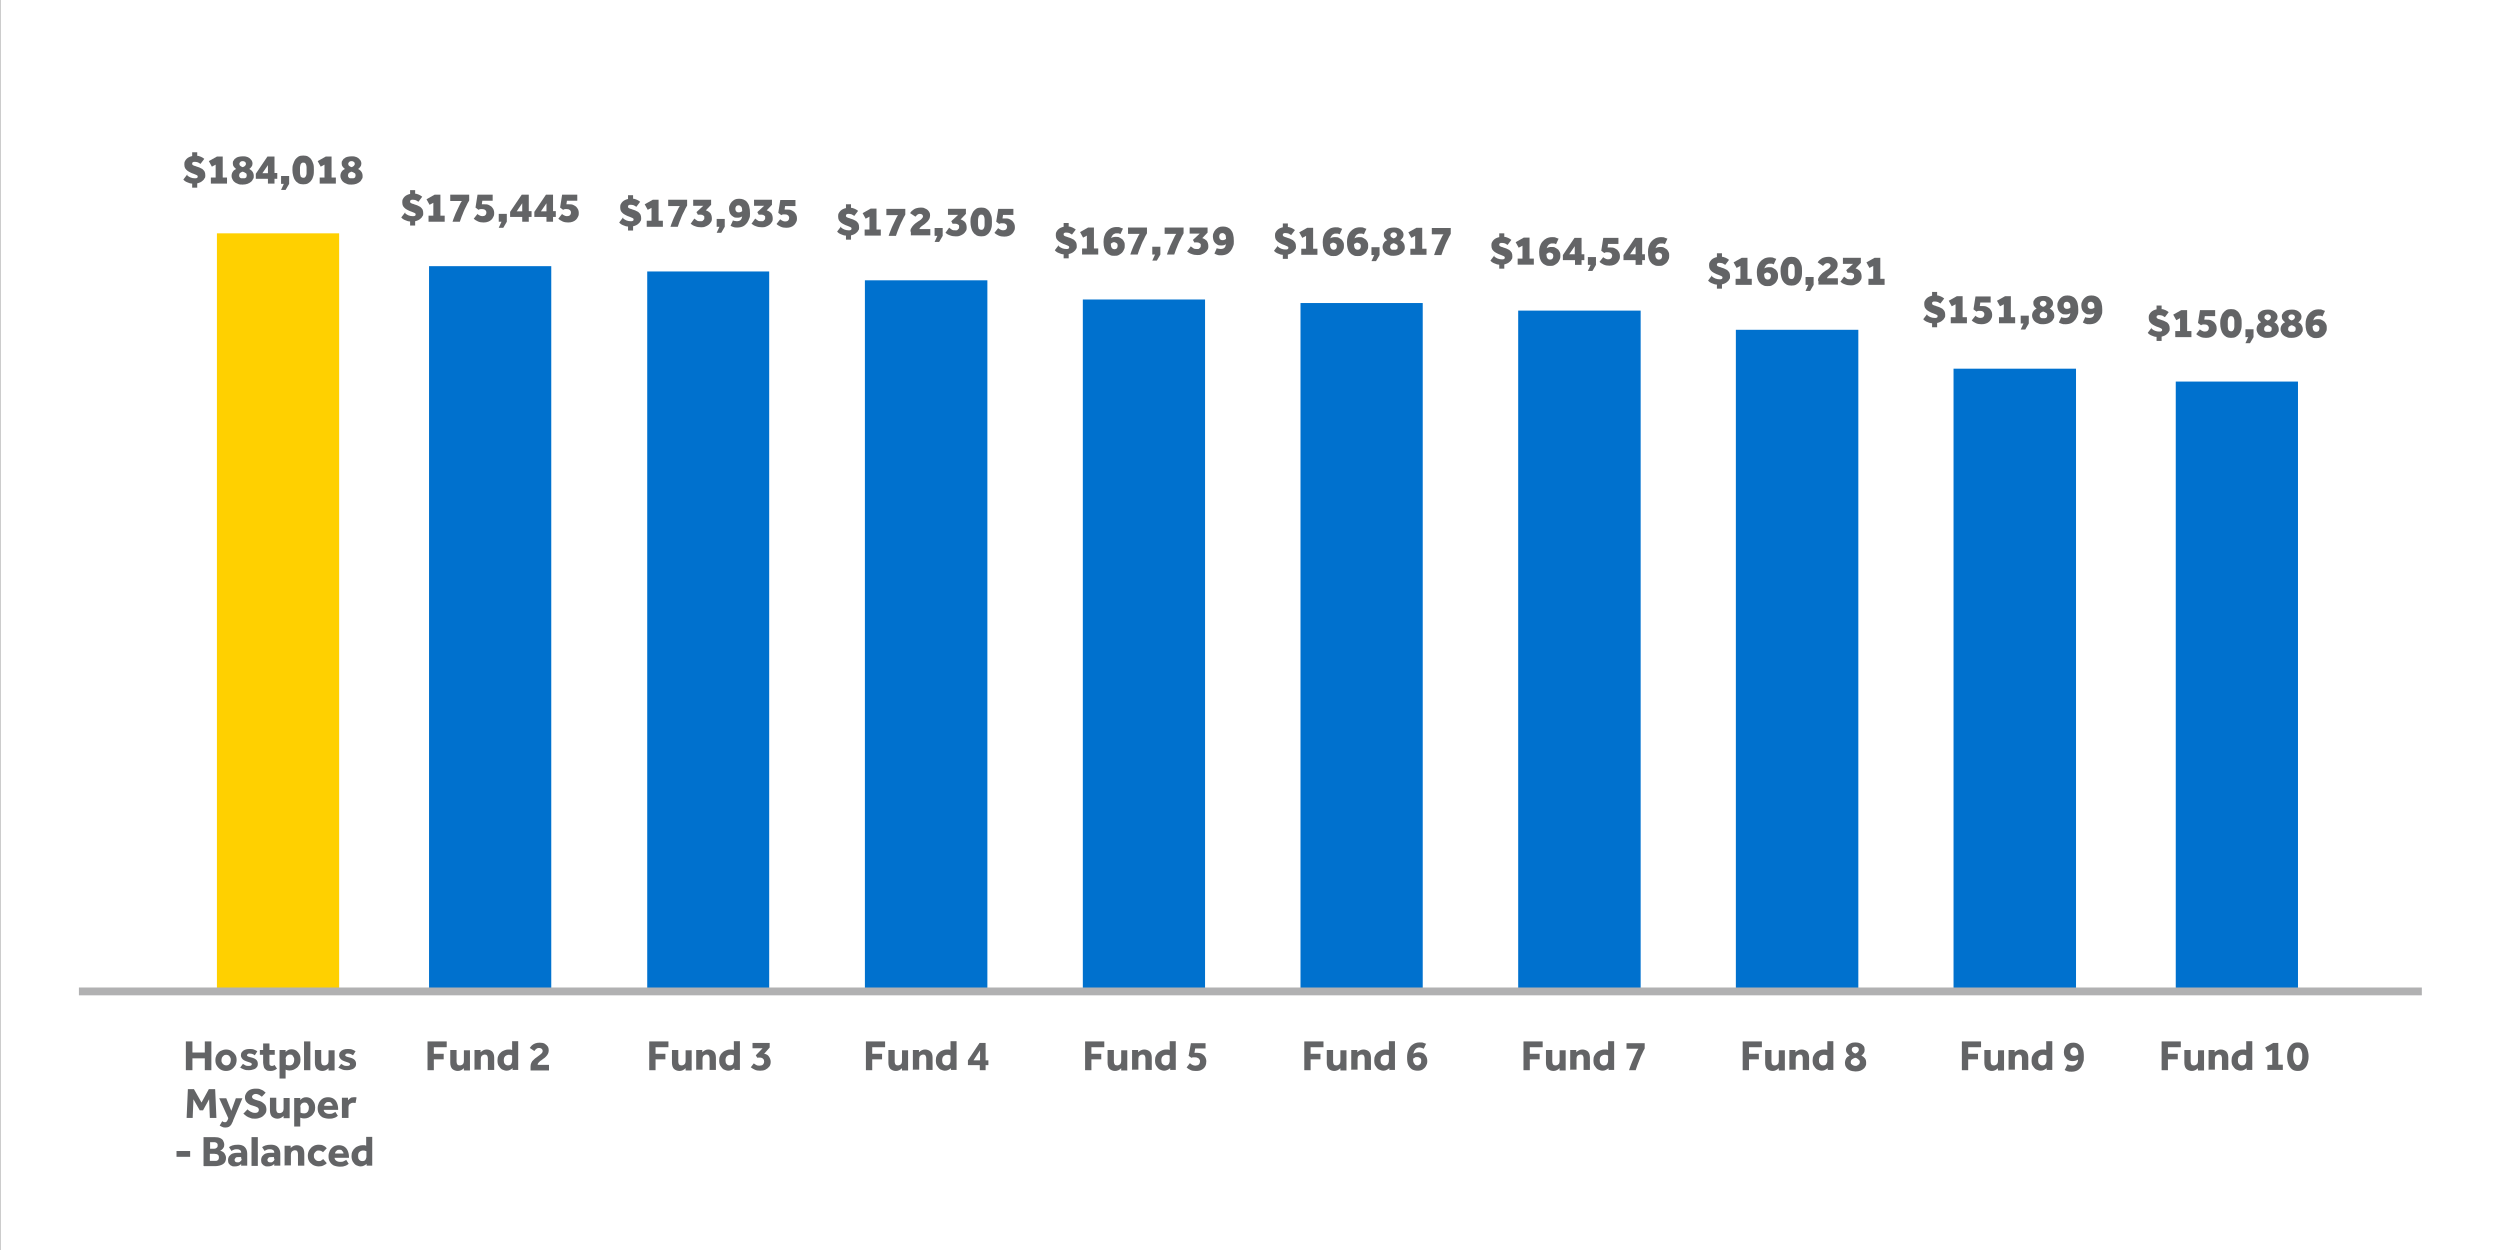 <?xml version="1.0" encoding="UTF-8"?>
<svg xmlns="http://www.w3.org/2000/svg" version="1.1" viewBox="0 0 990 495">
  <rect x="0" y="0" width="990" height="495" fill="#333333" stroke="none"/>
  <!-- Generator: Adobe Illustrator 29.3.1, SVG Export Plug-In . SVG Version: 2.1.0 Build 151)  -->
  <defs>
    <style>
      .st0 {
        fill: #dedad6;
        stroke: #b1b1b2;
        stroke-miterlimit: 10;
        stroke-width: 1.9px;
      }

      .st1 {
        fill: #ffd000;
      }

      .st2 {
        fill: #0071ce;
      }

      .st3 {
        fill: #fff;
      }

      .st4 {
        fill: #636466;
      }
    </style>
  </defs>
  <g id="Background">
    <rect class="st3" x=".1" y="0" width="990" height="495"/>
    <g>
      <path class="st4" d="M333,90c.4.4.9.7,1.4.9.5.2,1.1.3,1.6.3s.2,0,.4,0c.1,0,.2,0,.4-.1.1,0,.2-.1.3-.2,0,0,.1-.2.1-.4,0-.3-.2-.5-.5-.6s-.7-.3-1.2-.5c-.4-.1-.8-.3-1.2-.5-.4-.2-.8-.4-1.2-.7-.4-.3-.6-.6-.9-1-.2-.4-.3-.9-.3-1.4s0-.9.2-1.3c.2-.4.4-.7.7-1,.3-.3.6-.5,1-.7.4-.2.8-.3,1.2-.4v-1.5h2v1.4c.5,0,1,.2,1.5.4.5.2.9.5,1.3.8l-1.5,2c-.3-.2-.6-.4-1-.6-.4-.1-.7-.2-1.1-.2s-.3,0-.4,0c-.2,0-.3,0-.4.1-.1,0-.2.1-.3.2s-.1.2-.1.4,0,.3.1.4c0,.1.2.2.4.3.2,0,.3.2.5.2.2,0,.4.1.6.2.4.1.8.3,1.2.4.4.2.8.4,1.2.6.4.3.6.6.9,1,.2.4.3.9.3,1.5s0,.9-.3,1.2c-.2.4-.4.7-.7.9-.3.3-.6.5-1,.7s-.8.3-1.2.4v1.7h-2v-1.6c-.6,0-1.3-.2-1.9-.5-.6-.2-1.2-.6-1.6-1.1l1.6-2.1Z"/>
      <path class="st4" d="M342.4,90.9h1.9v-5.1l-1.5.8-1.2-2.2,3.2-1.8h2.3v8.3h1.7v2.4h-6.4v-2.4Z"/>
      <path class="st4" d="M351.9,93.4c.2-.7.5-1.4.8-2.2.3-.8.6-1.5,1-2.3s.7-1.5,1-2.1c.3-.7.6-1.2.9-1.6h-4.6v-2.5h7.5v2.3c-.5.8-.9,1.6-1.2,2.3-.4.7-.7,1.4-1,2.1-.3.7-.5,1.4-.8,2-.2.7-.5,1.3-.7,2h-3Z"/>
      <path class="st4" d="M360.5,91.8c0-.6.1-1.1.4-1.5.2-.4.5-.8.9-1.2.4-.4.7-.7,1.2-1,.4-.3.8-.6,1.2-.8s.6-.5.9-.8c.2-.2.4-.5.4-.8s-.1-.5-.3-.7-.5-.3-.9-.3-.4,0-.6.1c-.2,0-.4.2-.5.3s-.3.2-.4.4c-.1.1-.2.2-.3.3l-2.1-1.4c.2-.3.4-.6.6-.8s.6-.5.9-.7.7-.4,1.2-.5c.4-.1.9-.2,1.5-.2s1.1,0,1.6.3c.5.2.9.4,1.2.7s.5.6.7,1c.2.4.2.8.2,1.2s-.1.9-.3,1.3-.5.7-.8,1.1c-.3.3-.7.6-1,.9-.4.3-.7.5-1,.7-.3.2-.6.5-.8.7-.2.2-.3.4-.3.6h4.3v2.5h-7.7v-1.6Z"/>
      <path class="st4" d="M371.2,93.4h-1.1v-3.1h3.2v3.1l-1.4,2.4h-1.8l1.1-2.4Z"/>
      <path class="st4" d="M375.9,90.2c.4.3.8.6,1.1.8.4.2.8.2,1.2.2s.4,0,.6,0c.2,0,.4-.1.5-.3.1-.1.3-.3.4-.4s.1-.4.1-.6,0-.3,0-.5c0-.2-.2-.3-.3-.4-.1-.1-.3-.2-.5-.3-.2,0-.4-.1-.6-.1s-.5,0-.7,0-.4,0-.4.1l-.6-1.1,2.7-2.5h-4v-2.4h7.1v2l-2.1,2.2c.7.2,1.3.6,1.8,1.1.4.6.6,1.3.6,2.1s-.1,1.1-.4,1.5c-.2.4-.6.8-1,1.1s-.9.5-1.4.7c-.5.2-1,.2-1.5.2-.8,0-1.6-.1-2.3-.4-.7-.2-1.3-.6-1.8-1l1.5-2.1Z"/>
      <path class="st4" d="M388.6,93.6c-.7,0-1.3-.1-1.9-.4-.5-.3-1-.7-1.3-1.2-.4-.5-.6-1.1-.8-1.8-.2-.7-.3-1.5-.3-2.3s0-1.6.3-2.3c.2-.7.5-1.3.8-1.8.4-.5.8-.9,1.3-1.2.5-.3,1.2-.4,1.9-.4s1.4.1,1.9.4c.5.3,1,.7,1.3,1.2.3.5.6,1.1.8,1.8s.2,1.5.2,2.3,0,1.6-.2,2.3c-.2.7-.4,1.3-.8,1.8-.3.5-.8.9-1.3,1.2-.5.3-1.2.4-1.9.4ZM388.6,91c.3,0,.5,0,.7-.2.2-.2.3-.4.4-.6.1-.3.2-.6.2-1,0-.4,0-.8,0-1.2s0-.8,0-1.2c0-.4-.1-.7-.2-1-.1-.3-.2-.5-.4-.6-.2-.2-.4-.2-.7-.2s-.5,0-.7.2c-.2.2-.3.4-.4.6,0,.3-.2.6-.2,1,0,.4,0,.8,0,1.2s0,.8,0,1.2c0,.4.1.7.2,1,0,.3.2.5.4.6s.4.2.7.2Z"/>
      <path class="st4" d="M395.1,90.2c.3.3.6.5,1,.7s.7.3,1.1.3,1-.1,1.2-.4c.3-.3.4-.6.4-1s0-.4-.1-.5c0-.2-.2-.3-.3-.5-.1-.1-.3-.2-.5-.3-.2,0-.4-.1-.7-.1s-.4,0-.7,0c-.3,0-.5.1-.8.3l-1.2-.9.8-5.1h6v2.4h-4.1l-.2,1.4c0,0,.2,0,.5,0,.2,0,.4,0,.6,0,.5,0,1,0,1.5.2.4.2.8.4,1.2.7.3.3.6.7.8,1.1.2.4.3.9.3,1.4s0,1-.3,1.5c-.2.5-.5.9-.8,1.2-.4.4-.8.6-1.3.8-.5.2-1.1.3-1.8.3s-1.6-.1-2.2-.4c-.6-.3-1.2-.6-1.7-1.1l1.5-1.9Z"/>
    </g>
    <g>
      <path class="st4" d="M419.2,97.4c.4.4.9.7,1.4.9.5.2,1.1.3,1.6.3s.2,0,.4,0c.1,0,.2,0,.4-.1.1,0,.2-.1.3-.2,0,0,.1-.2.1-.4,0-.3-.2-.5-.5-.6s-.7-.3-1.2-.5c-.4-.1-.8-.3-1.2-.5-.4-.2-.8-.4-1.2-.7-.4-.3-.6-.6-.9-1-.2-.4-.3-.9-.3-1.4s0-.9.2-1.3c.2-.4.4-.7.7-1,.3-.3.6-.5,1-.7.4-.2.8-.3,1.2-.4v-1.5h2v1.4c.5,0,1,.2,1.5.4.5.2.9.5,1.3.8l-1.5,2c-.3-.2-.6-.4-1-.6-.4-.1-.7-.2-1.1-.2s-.3,0-.4,0c-.2,0-.3,0-.4.1-.1,0-.2.1-.3.2s-.1.2-.1.4,0,.3.1.4c0,.1.2.2.4.3.2,0,.3.2.5.2.2,0,.4.1.6.2.4.1.8.3,1.2.4.4.2.8.4,1.2.6.4.3.6.6.9,1,.2.4.3.9.3,1.5s0,.9-.3,1.2c-.2.4-.4.7-.7.9-.3.3-.6.5-1,.7s-.8.3-1.2.4v1.7h-2v-1.6c-.6,0-1.3-.2-1.9-.5-.6-.2-1.2-.6-1.6-1.1l1.6-2.1Z"/>
      <path class="st4" d="M428.5,98.4h1.9v-5.1l-1.5.8-1.2-2.2,3.2-1.8h2.3v8.3h1.7v2.4h-6.4v-2.4Z"/>
      <path class="st4" d="M443.7,92.7c-.3-.1-.6-.3-.8-.3-.3,0-.5,0-.8,0s-.4,0-.6.1-.4.2-.6.3c-.2.2-.4.4-.5.6-.2.2-.3.6-.4.9.2-.2.5-.3.9-.4s.7-.1,1-.1c.6,0,1.1,0,1.5.3s.8.4,1.1.7c.3.3.5.7.7,1.1.2.4.2.9.2,1.4s0,1-.3,1.5c-.2.5-.4.9-.8,1.3s-.8.6-1.3.9-1.1.3-1.7.3-1.2,0-1.7-.3c-.5-.2-1-.5-1.4-1-.4-.4-.7-1-.9-1.7-.2-.7-.3-1.5-.3-2.5s.1-1.5.3-2.2c.2-.7.5-1.3,1-1.9.4-.5,1-1,1.6-1.3s1.4-.5,2.2-.5,1.1,0,1.5.2.8.3,1.1.4l-1,2.2ZM439.9,96.4c0,.4,0,.8.1,1.1,0,.3.2.5.3.7.1.2.3.3.5.4.2,0,.3.1.5.1.4,0,.7-.1,1-.4.2-.3.3-.6.3-1s-.1-.8-.4-1-.6-.3-.9-.4c-.3,0-.6,0-.8.2-.2.1-.4.2-.6.4Z"/>
      <path class="st4" d="M447.6,100.8c.2-.7.5-1.4.8-2.2.3-.8.6-1.5,1-2.3s.7-1.5,1-2.1c.3-.7.6-1.2.9-1.6h-4.6v-2.5h7.5v2.3c-.5.8-.9,1.6-1.2,2.3-.4.7-.7,1.4-1,2.1-.3.7-.5,1.4-.8,2-.2.7-.5,1.3-.7,2h-3Z"/>
      <path class="st4" d="M457.4,100.8h-1.1v-3.1h3.2v3.1l-1.4,2.4h-1.8l1.1-2.4Z"/>
      <path class="st4" d="M462.1,100.8c.2-.7.5-1.4.8-2.2.3-.8.6-1.5,1-2.3s.7-1.5,1-2.1c.3-.7.6-1.2.9-1.6h-4.6v-2.5h7.5v2.3c-.5.8-.9,1.6-1.2,2.3-.4.7-.7,1.4-1,2.1-.3.7-.5,1.4-.8,2-.2.7-.5,1.3-.7,2h-3Z"/>
      <path class="st4" d="M471.6,97.6c.4.3.8.6,1.1.8.4.2.8.2,1.2.2s.4,0,.6,0c.2,0,.4-.1.5-.3.1-.1.3-.3.4-.4s.1-.4.1-.6,0-.3,0-.5c0-.2-.2-.3-.3-.4-.1-.1-.3-.2-.5-.3-.2,0-.4-.1-.6-.1s-.5,0-.7,0-.4,0-.4.1l-.6-1.1,2.7-2.5h-4v-2.4h7.1v2l-2.1,2.2c.7.2,1.3.6,1.8,1.1.4.6.6,1.3.6,2.1s-.1,1.1-.4,1.5c-.2.4-.6.8-1,1.1s-.9.5-1.4.7c-.5.2-1,.2-1.5.2-.8,0-1.6-.1-2.3-.4-.7-.2-1.3-.6-1.8-1l1.5-2.1Z"/>
      <path class="st4" d="M481.7,98.2c.3.2.6.3.9.3.3,0,.6.1.8.1.7,0,1.2-.2,1.5-.5.3-.3.5-.8.6-1.4-.3.2-.6.3-.9.4s-.7.1-1,.1c-.6,0-1.1,0-1.5-.3s-.8-.5-1-.8c-.3-.3-.5-.7-.6-1.1-.1-.4-.2-.9-.2-1.3s0-1,.3-1.5c.2-.5.4-.9.8-1.3s.7-.6,1.2-.9c.5-.2,1-.3,1.7-.3s1.2.1,1.7.3,1,.5,1.4,1c.4.5.7,1,.9,1.8.2.7.3,1.6.3,2.7s0,1.3-.3,2c-.2.7-.5,1.2-.9,1.8-.4.5-.9,1-1.5,1.3-.6.3-1.4.5-2.3.5s-1.1,0-1.6-.2-.8-.3-1.1-.5l1-2.2ZM485.5,94.4c0-.7-.1-1.3-.4-1.6-.3-.3-.6-.5-1-.5s-.7.1-1,.4c-.2.3-.3.6-.3,1s.1.7.3,1c.2.2.5.4.9.4.3,0,.6,0,.8-.1.2,0,.4-.2.7-.4h0Z"/>
    </g>
    <g>
      <path class="st4" d="M506,97.6c.4.4.9.7,1.4.9.5.2,1.1.3,1.6.3s.2,0,.4,0c.1,0,.2,0,.4-.1.1,0,.2-.1.3-.2,0,0,.1-.2.1-.4,0-.3-.2-.5-.5-.6s-.7-.3-1.2-.5c-.4-.1-.8-.3-1.2-.5-.4-.2-.8-.4-1.2-.7-.4-.3-.6-.6-.9-1-.2-.4-.3-.9-.3-1.4s0-.9.2-1.3c.2-.4.4-.7.7-1,.3-.3.6-.5,1-.7.4-.2.8-.3,1.2-.4v-1.5h2v1.4c.5,0,1,.2,1.5.4.5.2.9.5,1.3.8l-1.5,2c-.3-.2-.6-.4-1-.6-.4-.1-.7-.2-1.1-.2s-.3,0-.4,0c-.2,0-.3,0-.4.1-.1,0-.2.1-.3.2s-.1.2-.1.4,0,.3.1.4c0,.1.2.2.4.3.2,0,.3.2.5.2.2,0,.4.1.6.2.4.1.8.3,1.2.4.4.2.8.4,1.2.6.4.3.6.6.9,1,.2.4.3.9.3,1.5s0,.9-.3,1.2c-.2.4-.4.7-.7.9-.3.3-.6.5-1,.7s-.8.3-1.2.4v1.7h-2v-1.6c-.6,0-1.3-.2-1.9-.5-.6-.2-1.2-.6-1.6-1.1l1.6-2.1Z"/>
      <path class="st4" d="M515.3,98.5h1.9v-5.1l-1.5.8-1.2-2.2,3.2-1.8h2.3v8.3h1.7v2.4h-6.4v-2.4Z"/>
      <path class="st4" d="M530.5,92.8c-.3-.1-.6-.3-.8-.3-.3,0-.5,0-.8,0s-.4,0-.6.1-.4.2-.6.3c-.2.2-.4.4-.5.6-.2.2-.3.6-.4.9.2-.2.5-.3.9-.4s.7-.1,1-.1c.6,0,1.1,0,1.5.3s.8.4,1.1.7c.3.3.5.7.7,1.1.2.4.2.9.2,1.4s0,1-.3,1.5c-.2.5-.4.9-.8,1.3s-.8.6-1.3.9-1.1.3-1.7.3-1.2,0-1.7-.3c-.5-.2-1-.5-1.4-1-.4-.4-.7-1-.9-1.7-.2-.7-.3-1.5-.3-2.5s.1-1.5.3-2.2c.2-.7.5-1.3,1-1.9.4-.5,1-1,1.6-1.3s1.4-.5,2.2-.5,1.1,0,1.5.2.8.3,1.1.4l-1,2.2ZM526.7,96.6c0,.4,0,.8.1,1.1,0,.3.2.5.3.7.1.2.3.3.5.4.2,0,.3.1.5.1.4,0,.7-.1,1-.4.2-.3.3-.6.3-1s-.1-.8-.4-1-.6-.3-.9-.4c-.3,0-.6,0-.8.2-.2.1-.4.2-.6.4Z"/>
      <path class="st4" d="M540.1,92.8c-.3-.1-.6-.3-.8-.3-.3,0-.5,0-.8,0s-.4,0-.6.1-.4.2-.6.3c-.2.2-.4.4-.5.6-.2.2-.3.6-.4.9.2-.2.5-.3.9-.4s.7-.1,1-.1c.6,0,1.1,0,1.5.3s.8.4,1.1.7c.3.3.5.7.7,1.1.2.4.2.9.2,1.4s0,1-.3,1.5c-.2.5-.4.9-.8,1.3s-.8.6-1.3.9-1.1.3-1.7.3-1.2,0-1.7-.3c-.5-.2-1-.5-1.4-1-.4-.4-.7-1-.9-1.7-.2-.7-.3-1.5-.3-2.5s.1-1.5.3-2.2c.2-.7.5-1.3,1-1.9.4-.5,1-1,1.6-1.3s1.4-.5,2.2-.5,1.1,0,1.5.2.8.3,1.1.4l-1,2.2ZM536.2,96.6c0,.4,0,.8.1,1.1,0,.3.2.5.3.7.1.2.3.3.5.4.2,0,.3.1.5.1.4,0,.7-.1,1-.4.2-.3.3-.6.3-1s-.1-.8-.4-1-.6-.3-.9-.4c-.3,0-.6,0-.8.2-.2.1-.4.2-.6.4Z"/>
      <path class="st4" d="M544.2,101h-1.1v-3.1h3.2v3.1l-1.4,2.4h-1.8l1.1-2.4Z"/>
      <path class="st4" d="M549.3,95.1c-.3-.2-.6-.5-.9-.9-.3-.4-.4-.8-.4-1.3s0-.8.3-1.1c.2-.4.4-.7.8-.9.3-.3.7-.5,1.2-.6.5-.1,1-.2,1.6-.2s1.1,0,1.6.2c.5.1.9.4,1.2.6.3.3.6.6.8.9.2.4.3.7.3,1.1s-.1,1-.4,1.3c-.3.4-.5.7-.9.9.5.3,1,.6,1.3,1.1.3.4.5,1,.5,1.7s0,.8-.3,1.2c-.2.4-.4.8-.8,1.1-.4.3-.8.6-1.4.8s-1.2.3-1.9.3-1.4,0-1.9-.3c-.5-.2-1-.4-1.4-.8-.4-.3-.6-.7-.8-1.1-.2-.4-.3-.8-.3-1.2,0-.7.2-1.3.5-1.7.3-.5.7-.8,1.3-1.1ZM551.9,96.3c-.2,0-.4.1-.5.2-.2,0-.3.2-.5.3-.1.1-.3.3-.3.4,0,.2-.1.4-.1.6s0,.4.1.5.2.3.3.4.3.2.5.2c.2,0,.4,0,.6,0s.4,0,.6,0c.2,0,.3-.1.5-.2s.3-.2.3-.4.1-.3.1-.5,0-.4-.1-.6c0-.2-.2-.3-.4-.4s-.3-.2-.5-.3-.4-.1-.5-.2ZM551.9,94.4c.4-.1.7-.3.9-.5.2-.2.4-.5.4-.8s-.1-.6-.4-.8c-.2-.2-.5-.3-.9-.3s-.7.1-.9.3c-.2.2-.4.5-.4.8s.1.6.4.8.5.4.9.5Z"/>
      <path class="st4" d="M558.5,98.5h1.9v-5.1l-1.5.8-1.2-2.2,3.2-1.8h2.3v8.3h1.7v2.4h-6.4v-2.4Z"/>
      <path class="st4" d="M567.9,101c.2-.7.5-1.4.8-2.2.3-.8.6-1.5,1-2.3s.7-1.5,1-2.1c.3-.7.6-1.2.9-1.6h-4.6v-2.5h7.5v2.3c-.5.8-.9,1.6-1.2,2.3-.4.7-.7,1.4-1,2.1-.3.7-.5,1.4-.8,2-.2.7-.5,1.3-.7,2h-3Z"/>
    </g>
    <g>
      <path class="st4" d="M591.7,101.5c.4.4.9.7,1.4.9.5.2,1.1.3,1.6.3s.2,0,.4,0c.1,0,.2,0,.4-.1.1,0,.2-.1.3-.2,0,0,.1-.2.1-.4,0-.3-.2-.5-.5-.6s-.7-.3-1.2-.5c-.4-.1-.8-.3-1.2-.5-.4-.2-.8-.4-1.2-.7-.4-.3-.6-.6-.9-1-.2-.4-.3-.9-.3-1.4s0-.9.2-1.3c.2-.4.4-.7.7-1,.3-.3.6-.5,1-.7.4-.2.8-.3,1.2-.4v-1.5h2v1.4c.5,0,1,.2,1.5.4.5.2.9.5,1.3.8l-1.5,2c-.3-.2-.6-.4-1-.6-.4-.1-.7-.2-1.1-.2s-.3,0-.4,0c-.2,0-.3,0-.4.1-.1,0-.2.1-.3.2s-.1.2-.1.4,0,.3.1.4c0,.1.2.2.4.3.2,0,.3.2.5.2.2,0,.4.1.6.2.4.1.8.3,1.2.4.4.2.8.4,1.2.6.4.3.6.6.9,1,.2.4.3.9.3,1.5s0,.9-.3,1.2c-.2.4-.4.7-.7.9-.3.3-.6.5-1,.7s-.8.3-1.2.4v1.7h-2v-1.6c-.6,0-1.3-.2-1.9-.5-.6-.2-1.2-.6-1.6-1.1l1.6-2.1Z"/>
      <path class="st4" d="M601,102.4h1.9v-5.1l-1.5.8-1.2-2.2,3.2-1.8h2.3v8.3h1.7v2.4h-6.4v-2.4Z"/>
      <path class="st4" d="M616.2,96.7c-.3-.1-.6-.3-.8-.3-.3,0-.5,0-.8,0s-.4,0-.6.1-.4.2-.6.3c-.2.2-.4.4-.5.6-.2.2-.3.6-.4.9.2-.2.5-.3.9-.4s.7-.1,1-.1c.6,0,1.1,0,1.5.3s.8.4,1.1.7c.3.3.5.7.7,1.1.2.4.2.9.2,1.4s0,1-.3,1.5c-.2.5-.4.9-.8,1.3s-.8.6-1.3.9-1.1.3-1.7.3-1.2,0-1.7-.3c-.5-.2-1-.5-1.4-1-.4-.4-.7-1-.9-1.7-.2-.7-.3-1.5-.3-2.5s.1-1.5.3-2.2c.2-.7.5-1.3,1-1.9.4-.5,1-1,1.6-1.3s1.4-.5,2.2-.5,1.1,0,1.5.2.8.3,1.1.4l-1,2.2ZM612.4,100.5c0,.4,0,.8.1,1.1,0,.3.2.5.3.7.1.2.3.3.5.4.2,0,.3.1.5.1.4,0,.7-.1,1-.4.2-.3.3-.6.3-1s-.1-.8-.4-1-.6-.3-.9-.4c-.3,0-.6,0-.8.2-.2.1-.4.2-.6.4Z"/>
      <path class="st4" d="M618.9,101l4.6-6.8h2.8v6.5h1.1v2.3h-1.1v1.9h-2.6v-1.9h-4.8v-2.1ZM623.6,100.7v-3.2l-2.2,3.2h2.2Z"/>
      <path class="st4" d="M629.9,104.9h-1.1v-3.1h3.2v3.1l-1.4,2.4h-1.8l1.1-2.4Z"/>
      <path class="st4" d="M634.7,101.7c.3.3.6.5,1,.7s.7.3,1.1.3,1-.1,1.2-.4c.3-.3.4-.6.4-1s0-.4-.1-.5c0-.2-.2-.3-.3-.5-.1-.1-.3-.2-.5-.3-.2,0-.4-.1-.7-.1s-.4,0-.7,0c-.3,0-.5.1-.8.3l-1.2-.9.8-5.1h6v2.4h-4.1l-.2,1.4c0,0,.2,0,.5,0,.2,0,.4,0,.6,0,.5,0,1,0,1.5.2.4.2.8.4,1.2.7.3.3.6.7.8,1.1.2.4.3.9.3,1.4s0,1-.3,1.5c-.2.5-.5.9-.8,1.2-.4.4-.8.6-1.3.8-.5.2-1.1.3-1.8.3s-1.6-.1-2.2-.4c-.6-.3-1.2-.6-1.7-1.1l1.5-1.9Z"/>
      <path class="st4" d="M642.9,101l4.6-6.8h2.8v6.5h1.1v2.3h-1.1v1.9h-2.6v-1.9h-4.8v-2.1ZM647.7,100.7v-3.2l-2.2,3.2h2.2Z"/>
      <path class="st4" d="M659.3,96.7c-.3-.1-.6-.3-.8-.3-.3,0-.5,0-.8,0s-.4,0-.6.1-.4.2-.6.3c-.2.2-.4.4-.5.6-.2.2-.3.6-.4.9.2-.2.5-.3.9-.4s.7-.1,1-.1c.6,0,1.1,0,1.5.3s.8.4,1.1.7c.3.3.5.7.7,1.1.2.4.2.9.2,1.4s0,1-.3,1.5c-.2.5-.4.9-.8,1.3s-.8.6-1.3.9-1.1.3-1.7.3-1.2,0-1.7-.3c-.5-.2-1-.5-1.4-1-.4-.4-.7-1-.9-1.7-.2-.7-.3-1.5-.3-2.5s.1-1.5.3-2.2c.2-.7.5-1.3,1-1.9.4-.5,1-1,1.6-1.3s1.4-.5,2.2-.5,1.1,0,1.5.2.8.3,1.1.4l-1,2.2ZM655.5,100.5c0,.4,0,.8.1,1.1,0,.3.2.5.3.7.1.2.3.3.5.4.2,0,.3.1.5.1.4,0,.7-.1,1-.4.2-.3.3-.6.3-1s-.1-.8-.4-1-.6-.3-.9-.4c-.3,0-.6,0-.8.2-.2.1-.4.2-.6.4Z"/>
    </g>
    <g>
      <path class="st4" d="M677.9,109.4c.4.4.9.7,1.4.9.5.2,1.1.3,1.6.3s.2,0,.4,0c.1,0,.2,0,.4-.1.1,0,.2-.1.3-.2,0,0,.1-.2.1-.4,0-.3-.2-.5-.5-.6s-.7-.3-1.2-.5c-.4-.1-.8-.3-1.2-.5-.4-.2-.8-.4-1.2-.7-.4-.3-.6-.6-.9-1-.2-.4-.3-.9-.3-1.4s0-.9.2-1.3c.2-.4.4-.7.7-1,.3-.3.6-.5,1-.7.4-.2.8-.3,1.2-.4v-1.5h2v1.4c.5,0,1,.2,1.5.4.5.2.9.5,1.3.8l-1.5,2c-.3-.2-.6-.4-1-.6-.4-.1-.7-.2-1.1-.2s-.3,0-.4,0c-.2,0-.3,0-.4.1-.1,0-.2.1-.3.2s-.1.2-.1.4,0,.3.1.4c0,.1.2.2.4.3.2,0,.3.2.5.2.2,0,.4.1.6.2.4.1.8.3,1.2.4.4.2.8.4,1.2.6.4.3.6.6.9,1,.2.4.3.9.3,1.5s0,.9-.3,1.2c-.2.4-.4.7-.7.9-.3.3-.6.5-1,.7s-.8.3-1.2.4v1.7h-2v-1.6c-.6,0-1.3-.2-1.9-.5-.6-.2-1.2-.6-1.6-1.1l1.6-2.1Z"/>
      <path class="st4" d="M687.3,110.4h1.9v-5.1l-1.5.8-1.2-2.2,3.2-1.8h2.3v8.3h1.7v2.4h-6.4v-2.4Z"/>
      <path class="st4" d="M702.4,104.7c-.3-.1-.6-.3-.8-.3-.3,0-.5,0-.8,0s-.4,0-.6.1-.4.2-.6.3c-.2.2-.4.4-.5.6-.2.2-.3.6-.4.9.2-.2.5-.3.9-.4s.7-.1,1-.1c.6,0,1.1,0,1.5.3s.8.4,1.1.7c.3.3.5.7.7,1.1.2.4.2.9.2,1.4s0,1-.3,1.5c-.2.5-.4.9-.8,1.3s-.8.6-1.3.9-1.1.3-1.7.3-1.2,0-1.7-.3c-.5-.2-1-.5-1.4-1-.4-.4-.7-1-.9-1.7-.2-.7-.3-1.5-.3-2.5s.1-1.5.3-2.2c.2-.7.5-1.3,1-1.9.4-.5,1-1,1.6-1.3s1.4-.5,2.2-.5,1.1,0,1.5.2.8.3,1.1.4l-1,2.2ZM698.6,108.4c0,.4,0,.8.1,1.1,0,.3.2.5.3.7.1.2.3.3.5.4.2,0,.3.1.5.1.4,0,.7-.1,1-.4.2-.3.3-.6.3-1s-.1-.8-.4-1-.6-.3-.9-.4c-.3,0-.6,0-.8.2-.2.1-.4.2-.6.4Z"/>
      <path class="st4" d="M709.4,113.1c-.7,0-1.3-.1-1.9-.4-.5-.3-1-.7-1.3-1.2-.4-.5-.6-1.1-.8-1.8-.2-.7-.3-1.5-.3-2.3s0-1.6.3-2.3c.2-.7.5-1.3.8-1.8.4-.5.8-.9,1.3-1.2.5-.3,1.2-.4,1.9-.4s1.4.1,1.9.4c.5.3,1,.7,1.3,1.2.3.5.6,1.1.8,1.8s.2,1.5.2,2.3,0,1.6-.2,2.3c-.2.7-.4,1.3-.8,1.8-.3.5-.8.9-1.3,1.2-.5.3-1.2.4-1.9.4ZM709.4,110.5c.3,0,.5,0,.7-.2.2-.2.3-.4.4-.6.1-.3.2-.6.2-1,0-.4,0-.8,0-1.2s0-.8,0-1.2c0-.4-.1-.7-.2-1-.1-.3-.2-.5-.4-.6-.2-.2-.4-.2-.7-.2s-.5,0-.7.2c-.2.2-.3.4-.4.6,0,.3-.2.6-.2,1,0,.4,0,.8,0,1.2s0,.8,0,1.2c0,.4.1.7.2,1,0,.3.2.5.4.6s.4.2.7.2Z"/>
      <path class="st4" d="M716.1,112.8h-1.1v-3.1h3.2v3.1l-1.4,2.4h-1.8l1.1-2.4Z"/>
      <path class="st4" d="M719.9,111.3c0-.6.1-1.1.4-1.5.2-.4.5-.8.9-1.2.4-.4.7-.7,1.2-1,.4-.3.8-.6,1.2-.8s.6-.5.9-.8c.2-.2.4-.5.4-.8s-.1-.5-.3-.7-.5-.3-.9-.3-.4,0-.6.1c-.2,0-.4.2-.5.3s-.3.2-.4.4c-.1.1-.2.2-.3.3l-2.1-1.4c.2-.3.4-.6.6-.8s.6-.5.9-.7.7-.4,1.2-.5c.4-.1.9-.2,1.5-.2s1.1,0,1.6.3c.5.2.9.4,1.2.7s.5.6.7,1c.2.4.2.8.2,1.2s-.1.9-.3,1.3-.5.7-.8,1.1c-.3.3-.7.6-1,.9-.4.3-.7.5-1,.7-.3.2-.6.5-.8.7-.2.2-.3.4-.3.6h4.3v2.5h-7.7v-1.6Z"/>
      <path class="st4" d="M730.3,109.6c.4.3.8.6,1.1.8.4.2.8.2,1.2.2s.4,0,.6,0c.2,0,.4-.1.5-.3.1-.1.3-.3.4-.4s.1-.4.1-.6,0-.3,0-.5c0-.2-.2-.3-.3-.4-.1-.1-.3-.2-.5-.3-.2,0-.4-.1-.6-.1s-.5,0-.7,0-.4,0-.4.1l-.6-1.1,2.7-2.5h-4v-2.4h7.1v2l-2.1,2.2c.7.2,1.3.6,1.8,1.1.4.6.6,1.3.6,2.1s-.1,1.1-.4,1.5c-.2.4-.6.8-1,1.1s-.9.5-1.4.7c-.5.2-1,.2-1.5.2-.8,0-1.6-.1-2.3-.4-.7-.2-1.3-.6-1.8-1l1.5-2.1Z"/>
      <path class="st4" d="M739.9,110.4h1.9v-5.1l-1.5.8-1.2-2.2,3.2-1.8h2.3v8.3h1.7v2.4h-6.4v-2.4Z"/>
    </g>
    <g>
      <path class="st4" d="M763.1,124.7c.4.4.9.7,1.4.9.5.2,1.1.3,1.6.3s.2,0,.4,0c.1,0,.2,0,.4-.1.1,0,.2-.1.3-.2,0,0,.1-.2.1-.4,0-.3-.2-.5-.5-.6s-.7-.3-1.2-.5c-.4-.1-.8-.3-1.2-.5-.4-.2-.8-.4-1.2-.7-.4-.3-.6-.6-.9-1-.2-.4-.3-.9-.3-1.4s0-.9.2-1.3c.2-.4.4-.7.7-1,.3-.3.6-.5,1-.7.4-.2.8-.3,1.2-.4v-1.5h2v1.4c.5,0,1,.2,1.5.4.5.2.9.5,1.3.8l-1.5,2c-.3-.2-.6-.4-1-.6-.4-.1-.7-.2-1.1-.2s-.3,0-.4,0c-.2,0-.3,0-.4.1-.1,0-.2.1-.3.2s-.1.2-.1.4,0,.3.1.4c0,.1.2.2.4.3.2,0,.3.2.5.2.2,0,.4.1.6.2.4.1.8.3,1.2.4.4.2.8.4,1.2.6.4.3.6.6.9,1,.2.4.3.9.3,1.5s0,.9-.3,1.2c-.2.4-.4.7-.7.9-.3.3-.6.5-1,.7s-.8.3-1.2.4v1.7h-2v-1.6c-.6,0-1.3-.2-1.9-.5-.6-.2-1.2-.6-1.6-1.1l1.6-2.1Z"/>
      <path class="st4" d="M772.5,125.6h1.9v-5.1l-1.5.8-1.2-2.2,3.2-1.8h2.3v8.3h1.7v2.4h-6.4v-2.4Z"/>
      <path class="st4" d="M782.1,124.9c.3.3.6.5,1,.7s.7.3,1.1.3,1-.1,1.2-.4c.3-.3.4-.6.4-1s0-.4-.1-.5c0-.2-.2-.3-.3-.5-.1-.1-.3-.2-.5-.3-.2,0-.4-.1-.7-.1s-.4,0-.7,0c-.3,0-.5.1-.8.3l-1.2-.9.8-5.1h6v2.4h-4.1l-.2,1.4c0,0,.2,0,.5,0,.2,0,.4,0,.6,0,.5,0,1,0,1.5.2.4.2.8.4,1.2.7.3.3.6.7.8,1.1.2.4.3.9.3,1.4s0,1-.3,1.5c-.2.5-.5.9-.8,1.2-.4.4-.8.6-1.3.8-.5.2-1.1.3-1.8.3s-1.6-.1-2.2-.4c-.6-.3-1.2-.6-1.7-1.1l1.5-1.9Z"/>
      <path class="st4" d="M791.6,125.6h1.9v-5.1l-1.5.8-1.2-2.2,3.2-1.8h2.3v8.3h1.7v2.4h-6.4v-2.4Z"/>
      <path class="st4" d="M801.3,128.1h-1.1v-3.1h3.2v3.1l-1.4,2.4h-1.8l1.1-2.4Z"/>
      <path class="st4" d="M806.5,122.2c-.3-.2-.6-.5-.9-.9-.3-.4-.4-.8-.4-1.3s0-.8.3-1.1c.2-.4.4-.7.8-.9.3-.3.7-.5,1.2-.6.5-.1,1-.2,1.6-.2s1.1,0,1.6.2c.5.1.9.4,1.2.6.3.3.6.6.8.9.2.4.3.7.3,1.1s-.1,1-.4,1.3c-.3.4-.5.7-.9.9.5.3,1,.6,1.3,1.1.3.4.5,1,.5,1.7s0,.8-.3,1.2c-.2.4-.4.8-.8,1.1-.4.3-.8.6-1.4.8s-1.2.3-1.9.3-1.4,0-1.9-.3c-.5-.2-1-.4-1.4-.8-.4-.3-.6-.7-.8-1.1-.2-.4-.3-.8-.3-1.2,0-.7.2-1.3.5-1.7.3-.5.7-.8,1.3-1.1ZM809.1,123.4c-.2,0-.4.1-.5.2-.2,0-.3.2-.5.3-.1.1-.3.3-.3.4,0,.2-.1.4-.1.6s0,.4.1.5.2.3.3.4.3.2.5.2c.2,0,.4,0,.6,0s.4,0,.6,0c.2,0,.3-.1.5-.2s.3-.2.3-.4.1-.3.1-.5,0-.4-.1-.6c0-.2-.2-.3-.4-.4s-.3-.2-.5-.3-.4-.1-.5-.2ZM809.1,121.5c.4-.1.7-.3.9-.5.2-.2.4-.5.4-.8s-.1-.6-.4-.8c-.2-.2-.5-.3-.9-.3s-.7.1-.9.3c-.2.2-.4.5-.4.8s.1.6.4.8.5.4.9.5Z"/>
      <path class="st4" d="M816.1,125.5c.3.2.6.3.9.3.3,0,.6.1.8.1.7,0,1.2-.2,1.5-.5.3-.3.5-.8.6-1.4-.3.2-.6.3-.9.4s-.7.1-1,.1c-.6,0-1.1,0-1.5-.3s-.8-.5-1-.8c-.3-.3-.5-.7-.6-1.1-.1-.4-.2-.9-.2-1.3s0-1,.3-1.5c.2-.5.4-.9.8-1.3s.7-.6,1.2-.9c.5-.2,1-.3,1.7-.3s1.2.1,1.7.3,1,.5,1.4,1c.4.5.7,1,.9,1.8.2.7.3,1.6.3,2.7s0,1.3-.3,2c-.2.7-.5,1.2-.9,1.8-.4.5-.9,1-1.5,1.3-.6.3-1.4.5-2.3.5s-1.1,0-1.6-.2-.8-.3-1.1-.5l1-2.2ZM819.9,121.6c0-.7-.1-1.3-.4-1.6-.3-.3-.6-.5-1-.5s-.7.1-1,.4c-.2.3-.3.6-.3,1s.1.7.3,1c.2.2.5.4.9.4.3,0,.6,0,.8-.1.2,0,.4-.2.7-.4h0Z"/>
      <path class="st4" d="M825.6,125.5c.3.2.6.3.9.3.3,0,.6.1.8.1.7,0,1.2-.2,1.5-.5.3-.3.5-.8.6-1.4-.3.2-.6.3-.9.4s-.7.1-1,.1c-.6,0-1.1,0-1.5-.3s-.8-.5-1-.8c-.3-.3-.5-.7-.6-1.1-.1-.4-.2-.9-.2-1.3s0-1,.3-1.5c.2-.5.4-.9.8-1.3s.7-.6,1.2-.9c.5-.2,1-.3,1.7-.3s1.2.1,1.7.3,1,.5,1.4,1c.4.5.7,1,.9,1.8.2.7.3,1.6.3,2.7s0,1.3-.3,2c-.2.7-.5,1.2-.9,1.8-.4.5-.9,1-1.5,1.3-.6.3-1.4.5-2.3.5s-1.1,0-1.6-.2-.8-.3-1.1-.5l1-2.2ZM829.4,121.6c0-.7-.1-1.3-.4-1.6-.3-.3-.6-.5-1-.5s-.7.1-1,.4c-.2.3-.3.6-.3,1s.1.7.3,1c.2.2.5.4.9.4.3,0,.6,0,.8-.1.2,0,.4-.2.7-.4h0Z"/>
    </g>
    <g>
      <path class="st4" d="M852,130.1c.4.4.9.7,1.4.9.5.2,1.1.3,1.6.3s.2,0,.4,0c.1,0,.2,0,.4-.1.1,0,.2-.1.3-.2s.1-.2.1-.4c0-.3-.2-.5-.5-.6-.3-.2-.7-.3-1.2-.5-.4-.1-.8-.3-1.2-.5-.4-.2-.8-.4-1.2-.7-.4-.3-.6-.6-.9-1-.2-.4-.3-.9-.3-1.4s0-.9.2-1.3c.2-.4.4-.7.7-1,.3-.3.6-.5,1-.7.4-.2.8-.3,1.2-.4v-1.5h2v1.4c.5,0,1,.2,1.5.4.5.2.9.5,1.3.8l-1.5,2c-.3-.2-.6-.4-1-.6-.4-.1-.7-.2-1.1-.2s-.3,0-.4,0c-.2,0-.3,0-.4.1s-.2.1-.3.2c0,.1-.1.2-.1.4s0,.3.1.4c0,.1.2.2.4.3s.3.2.5.2c.2,0,.4.1.6.2.4.1.8.3,1.2.4.4.2.8.4,1.2.6s.6.6.9,1c.2.4.3.9.3,1.5s0,.9-.3,1.2c-.2.4-.4.7-.7.9-.3.3-.6.5-1,.7-.4.2-.8.3-1.2.4v1.7h-2v-1.6c-.6,0-1.3-.2-1.9-.5-.6-.2-1.2-.6-1.6-1.1l1.6-2.1Z"/>
      <path class="st4" d="M861.4,131.1h1.9v-5.1l-1.5.8-1.2-2.2,3.2-1.8h2.3v8.3h1.7v2.4h-6.4v-2.4Z"/>
      <path class="st4" d="M871,130.3c.3.3.6.5,1,.7s.7.3,1.1.3,1-.1,1.2-.4c.3-.3.4-.6.4-1s0-.4-.1-.5-.2-.3-.3-.5c-.1-.1-.3-.2-.5-.3s-.4-.1-.7-.1-.4,0-.7,0c-.3,0-.5.1-.8.3l-1.2-.9.8-5.1h6v2.4h-4.1l-.2,1.4c0,0,.2,0,.5,0,.2,0,.4,0,.6,0,.5,0,1,0,1.5.2.4.2.8.4,1.2.7.3.3.6.7.8,1.1.2.4.3.9.3,1.4s0,1-.3,1.5c-.2.5-.5.9-.8,1.2-.4.4-.8.6-1.3.8-.5.2-1.1.3-1.8.3s-1.6-.1-2.2-.4c-.6-.3-1.2-.6-1.7-1.1l1.5-1.9Z"/>
      <path class="st4" d="M883.5,133.8c-.7,0-1.3-.1-1.9-.4-.5-.3-1-.7-1.3-1.2-.4-.5-.6-1.1-.8-1.8-.2-.7-.3-1.5-.3-2.3s0-1.6.3-2.3c.2-.7.4-1.3.8-1.8.4-.5.8-.9,1.3-1.2.5-.3,1.2-.4,1.9-.4s1.4.1,1.9.4,1,.7,1.3,1.2c.3.5.6,1.1.8,1.8s.2,1.5.2,2.3,0,1.6-.2,2.3c-.2.7-.4,1.3-.8,1.8-.3.5-.8.9-1.3,1.2-.5.3-1.2.4-1.9.4ZM883.5,131.2c.3,0,.5,0,.7-.2.2-.2.3-.4.4-.6.1-.3.2-.6.2-1s0-.8,0-1.2,0-.8,0-1.2c0-.4-.1-.7-.2-1-.1-.3-.2-.5-.4-.6-.2-.2-.4-.2-.7-.2s-.5,0-.7.2c-.2.2-.3.4-.4.6,0,.3-.2.6-.2,1,0,.4,0,.8,0,1.2s0,.8,0,1.2.1.7.2,1c0,.3.2.5.4.6s.4.2.7.2Z"/>
      <path class="st4" d="M890.3,133.5h-1.1v-3.1h3.2v3.1l-1.4,2.4h-1.8l1.1-2.4Z"/>
      <path class="st4" d="M895.4,127.6c-.3-.2-.6-.5-.9-.9-.3-.4-.4-.8-.4-1.3s0-.8.3-1.1c.2-.4.4-.7.8-.9.3-.3.7-.5,1.2-.6s1-.2,1.6-.2,1.1,0,1.6.2c.5.1.9.4,1.2.6s.6.6.8.9c.2.4.3.7.3,1.1s-.1,1-.4,1.3c-.3.4-.5.7-.9.9.5.3,1,.6,1.3,1.1s.5,1,.5,1.7,0,.8-.3,1.2c-.2.4-.4.8-.8,1.1-.4.3-.8.6-1.4.8-.6.2-1.2.3-1.9.3s-1.4,0-1.9-.3c-.5-.2-1-.4-1.4-.8-.4-.3-.6-.7-.8-1.1-.2-.4-.3-.8-.3-1.2,0-.7.2-1.3.5-1.7.3-.5.7-.8,1.3-1.1ZM898,128.8c-.2,0-.4.1-.5.2-.2,0-.3.2-.5.3-.1.1-.3.3-.3.4,0,.2-.1.4-.1.6s0,.4.1.5c0,.2.2.3.3.4.1.1.3.2.5.2.2,0,.4,0,.6,0s.4,0,.6,0c.2,0,.3-.1.5-.2.1-.1.3-.2.3-.4,0-.2.1-.3.1-.5s0-.4-.1-.6c0-.2-.2-.3-.4-.4-.1-.1-.3-.2-.5-.3s-.4-.1-.5-.2ZM898,126.9c.4-.1.7-.3.9-.5.2-.2.4-.5.4-.8s-.1-.6-.4-.8c-.2-.2-.5-.3-.9-.3s-.7.1-.9.3c-.2.2-.4.5-.4.8s.1.6.4.8c.2.2.5.4.9.5Z"/>
      <path class="st4" d="M904.9,127.6c-.3-.2-.6-.5-.9-.9-.3-.4-.4-.8-.4-1.3s0-.8.3-1.1c.2-.4.4-.7.8-.9.3-.3.7-.5,1.2-.6s1-.2,1.6-.2,1.1,0,1.6.2c.5.1.9.4,1.2.6s.6.6.8.9c.2.4.3.7.3,1.1s-.1,1-.4,1.3c-.3.4-.5.7-.9.9.5.3,1,.6,1.3,1.1s.5,1,.5,1.7,0,.8-.3,1.2c-.2.4-.4.8-.8,1.1-.4.3-.8.6-1.4.8-.6.2-1.2.3-1.9.3s-1.4,0-1.9-.3c-.5-.2-1-.4-1.4-.8-.4-.3-.6-.7-.8-1.1-.2-.4-.3-.8-.3-1.2,0-.7.2-1.3.5-1.7.3-.5.7-.8,1.3-1.1ZM907.5,128.8c-.2,0-.4.1-.5.2-.2,0-.3.2-.5.3-.1.1-.3.3-.3.4,0,.2-.1.4-.1.6s0,.4.1.5c0,.2.2.3.3.4.1.1.3.2.5.2.2,0,.4,0,.6,0s.4,0,.6,0c.2,0,.3-.1.5-.2.1-.1.3-.2.3-.4,0-.2.1-.3.1-.5s0-.4-.1-.6c0-.2-.2-.3-.4-.4-.1-.1-.3-.2-.5-.3s-.4-.1-.5-.2ZM907.5,126.9c.4-.1.7-.3.9-.5.2-.2.4-.5.4-.8s-.1-.6-.4-.8c-.2-.2-.5-.3-.9-.3s-.7.1-.9.3c-.2.2-.4.5-.4.8s.1.6.4.8c.2.2.5.4.9.5Z"/>
      <path class="st4" d="M919.7,125.3c-.3-.1-.6-.3-.8-.3-.3,0-.5,0-.8,0s-.4,0-.6.1-.4.2-.6.3c-.2.2-.4.4-.5.6s-.3.6-.4.9c.2-.2.5-.3.9-.4s.7-.1,1-.1c.6,0,1.1,0,1.5.3.4.2.8.4,1.1.7.3.3.5.7.7,1.1.2.4.2.9.2,1.4s0,1-.3,1.5c-.2.5-.4.9-.8,1.3s-.8.6-1.3.9c-.5.2-1.1.3-1.7.3s-1.2,0-1.7-.3c-.5-.2-1-.5-1.4-1-.4-.4-.7-1-.9-1.7s-.3-1.5-.3-2.5.1-1.5.3-2.2c.2-.7.5-1.3,1-1.9.4-.5,1-1,1.6-1.3s1.4-.5,2.2-.5,1.1,0,1.5.2.8.3,1.1.4l-1,2.2ZM915.8,129.1c0,.4,0,.8.1,1.1,0,.3.2.5.3.7.1.2.3.3.5.4.2,0,.3.1.5.1.4,0,.7-.1,1-.4.2-.3.3-.6.3-1s-.1-.8-.4-1c-.3-.2-.6-.3-.9-.4-.3,0-.6,0-.8.2s-.4.2-.6.4Z"/>
    </g>
  </g>
  <g id="Outlined">
    <g>
      <path class="st4" d="M73.6,423.8v-11.4h2.6v4.4h4.9v-4.4h2.6v11.4h-2.6v-4.7h-4.9v4.7h-2.6Z"/>
      <path class="st4" d="M85.3,419.8c0-.8.2-1.5.5-2.1.4-.6.9-1.2,1.5-1.5s1.4-.6,2.2-.6,1.6.2,2.2.6c.6.4,1.1.9,1.5,1.5s.5,1.4.5,2.1-.2,1.5-.5,2.1c-.4.6-.9,1.2-1.5,1.6-.6.4-1.4.6-2.2.6s-1.6-.2-2.2-.6c-.6-.4-1.1-.9-1.5-1.6-.4-.6-.5-1.4-.5-2.1ZM89.6,421.9c.4,0,.8-.1,1-.3.3-.2.5-.5.6-.8.1-.3.2-.7.2-1s0-.7-.2-1c-.1-.3-.4-.6-.6-.8-.3-.2-.6-.3-1-.3s-.8.1-1,.3c-.3.2-.5.5-.7.8-.1.3-.2.7-.2,1s0,.7.2,1c.1.3.4.6.7.8.3.2.6.3,1,.3Z"/>
      <path class="st4" d="M95,422.9l1.2-1.6c.3.2.6.4,1,.6.4.2.8.2,1.2.2s.7,0,.9-.1.4-.3.4-.5,0-.3-.1-.4c0,0-.3-.2-.5-.3-.3-.1-.7-.2-1.2-.4-.4-.1-.8-.3-1.2-.5-.4-.2-.7-.5-.9-.8-.2-.3-.4-.7-.4-1.2s.1-.9.4-1.3c.3-.4.7-.7,1.2-.9.5-.2,1.1-.3,1.7-.3s1.3,0,1.8.2c.5.2,1,.4,1.4.7l-1,1.6c-.2-.2-.5-.3-.9-.5-.3-.1-.7-.2-1.1-.2s-.6,0-.8.2-.3.3-.3.4c0,.3.2.5.5.6.4.1.8.3,1.4.4.8.2,1.4.5,1.8.9.4.4.6.9.6,1.6s-.2,1.1-.5,1.4c-.3.4-.8.7-1.3.8-.5.2-1.1.3-1.7.3s-1.4,0-2-.3c-.6-.2-1.2-.5-1.6-.9Z"/>
      <path class="st4" d="M104.2,420.7v-3h-1.3v-1.9h1.3v-2.6h2.5v2.6h2.1v1.9h-2.1v3.2c0,.4,0,.7.2.9s.4.3.7.3.5,0,.6-.1c.2,0,.4-.2.5-.3l1,1.5c-.8.6-1.6.9-2.5.9s-1.4-.1-1.8-.4-.8-.7-.9-1.2-.3-1.1-.3-1.7Z"/>
      <path class="st4" d="M110.7,427.2v-11.4h2.4c0,.1,0,.3,0,.4,0,.1,0,.3,0,.4.3-.3.6-.6,1-.8.4-.2.8-.3,1.3-.3.8,0,1.4.2,2,.6.5.4.9.9,1.2,1.5s.4,1.3.4,2-.1,1.4-.4,1.9-.6,1-1,1.3-.9.6-1.3.8c-.5.2-1,.3-1.5.3s-.7,0-1-.1-.5-.1-.7-.2v3.5h-2.4ZM113.2,419.5v2.1c.3.2.8.3,1.4.3s1.1-.2,1.4-.6.5-.9.5-1.6,0-.7-.2-1-.3-.6-.5-.8c-.2-.2-.6-.3-1-.3s-1,.2-1.3.6c-.3.4-.4.8-.4,1.2Z"/>
      <path class="st4" d="M120.4,423.8v-11.4h2.5v11.4h-2.5Z"/>
      <path class="st4" d="M124.7,420.8v-5h2.5v4.6c0,.5.1.8.3,1.1.2.3.5.4,1,.4s.9-.2,1.2-.5.4-.8.4-1.2v-4.3h2.4v8h-2.4v-.9c-.3.3-.7.6-1.1.8-.4.2-.9.3-1.3.3-.9,0-1.6-.3-2.2-.8-.5-.5-.8-1.4-.8-2.4Z"/>
      <path class="st4" d="M133.9,422.9l1.2-1.6c.3.2.6.4,1,.6.4.2.8.2,1.2.2s.7,0,.9-.1.4-.3.4-.5,0-.3-.1-.4c0,0-.3-.2-.5-.3-.3-.1-.7-.2-1.2-.4-.4-.1-.8-.3-1.2-.5s-.7-.5-.9-.8c-.2-.3-.4-.7-.4-1.2s.1-.9.4-1.3c.3-.4.7-.7,1.2-.9.5-.2,1.1-.3,1.7-.3s1.3,0,1.8.2,1,.4,1.4.7l-1,1.6c-.3-.2-.5-.3-.9-.5-.3-.1-.7-.2-1.1-.2s-.6,0-.8.2c-.2.1-.3.3-.3.4,0,.3.2.5.5.6.4.1.8.3,1.4.4.8.2,1.4.5,1.8.9.4.4.6.9.6,1.6s-.2,1.1-.5,1.4c-.3.4-.8.7-1.3.8-.5.2-1.1.3-1.7.3s-1.4,0-2-.3c-.6-.2-1.2-.5-1.6-.9Z"/>
      <path class="st4" d="M73.9,442.7l.5-11.4h2.4l3,5.3,2.9-5.3h2.5l.5,11.4h-2.6l-.3-7.4-2.4,4.4h-1.3l-2.5-4.4-.3,7.4h-2.5Z"/>
      <path class="st4" d="M87,445.7l1-1.7c.1.1.3.2.5.3.2,0,.3.1.5.1.3,0,.5,0,.7-.2.2-.2.3-.4.5-.8l.2-.6-3.6-7.9h2.8l2,5,1.8-5h2.6l-3.3,7.9c-.2.4-.4.9-.5,1.3-.2.4-.4.8-.6,1.2s-.6.6-.9.9c-.4.2-.8.3-1.4.3s-.8,0-1.2-.2-.7-.3-1-.5Z"/>
      <path class="st4" d="M96.3,441.1l1.7-1.8c.3.3.7.6,1.2.9.5.3,1.1.5,1.7.5s.5,0,.8-.1.5-.2.6-.4.2-.4.2-.7c0-.4-.2-.8-.6-1-.4-.2-1.1-.5-1.9-.7-.9-.2-1.6-.6-2.1-1.1-.6-.5-.9-1.3-.9-2.1s.2-1.2.5-1.7c.3-.5.8-1,1.4-1.3.6-.3,1.4-.5,2.3-.5s1.4,0,2,.3c.5.2,1,.4,1.3.7s.5.4.7.6l-1.5,1.6c-.3-.2-.6-.4-1-.7-.4-.2-.9-.4-1.4-.4s-.7.1-1,.3c-.3.2-.5.5-.5.8s.2.7.6.9c.4.2,1,.4,1.7.6.6.1,1.1.3,1.6.6.5.3.9.7,1.3,1.1.3.5.5,1.1.5,1.9s-.2,1.3-.6,1.8c-.4.5-.9,1-1.6,1.3-.7.3-1.4.5-2.2.5s-1.4,0-2-.3c-.6-.2-1.1-.4-1.5-.7-.4-.3-.8-.6-1.1-.9Z"/>
      <path class="st4" d="M106.9,439.7v-5h2.5v4.6c0,.5.1.8.3,1.1.2.3.5.4,1,.4s.9-.2,1.2-.5.4-.8.4-1.2v-4.3h2.4v8h-2.4v-.9c-.3.3-.7.6-1.1.8-.4.2-.9.3-1.3.3-.9,0-1.6-.3-2.2-.8-.5-.5-.8-1.4-.8-2.4Z"/>
      <path class="st4" d="M116.5,446.2v-11.4h2.4c0,.1,0,.3,0,.4,0,.1,0,.3,0,.4.3-.3.6-.6,1-.8.4-.2.8-.3,1.3-.3.8,0,1.4.2,2,.6.5.4.9.9,1.2,1.5s.4,1.3.4,2-.1,1.4-.4,1.9-.6,1-1,1.3-.9.6-1.3.8c-.5.2-1,.3-1.5.3s-.7,0-1-.1-.5-.1-.7-.2v3.5h-2.4ZM119,438.5v2.1c.3.2.8.3,1.4.3s1.1-.2,1.4-.6.5-.9.5-1.6,0-.7-.2-1-.3-.6-.5-.8c-.2-.2-.6-.3-1-.3s-1,.2-1.3.6c-.3.4-.4.8-.4,1.2Z"/>
      <path class="st4" d="M132.8,440.3l1,1.6c-.1,0-.3.2-.6.4-.3.2-.7.4-1.2.5-.5.2-1.1.2-1.8.2s-1.7-.2-2.4-.5c-.7-.4-1.2-.9-1.5-1.5-.4-.6-.5-1.4-.5-2.2s.2-1.4.5-2.1c.3-.6.8-1.2,1.4-1.6.6-.4,1.4-.6,2.2-.6s1.6.2,2.2.6,1,.9,1.3,1.6c.3.7.5,1.5.5,2.4v.4h-5.7c0,.4.2.8.6,1.1.4.3.9.5,1.5.5s1.2,0,1.6-.3c.4-.2.7-.3.9-.5ZM128.3,437.9h3.4c0-.2,0-.5-.2-.7s-.3-.4-.5-.6-.6-.2-.9-.2-.7,0-.9.2c-.3.2-.4.4-.6.6s-.2.5-.2.7Z"/>
      <path class="st4" d="M135.4,442.7v-8h2.4v1c.3-.3.6-.5.9-.8s.8-.4,1.4-.4.4,0,.6,0c.2,0,.3,0,.5.1l-.4,2.2c-.3,0-.5-.1-.9-.1-.6,0-1,.2-1.4.5-.4.3-.5.8-.5,1.5v4h-2.5Z"/>
      <path class="st4" d="M69.9,458.1v-2.3h5.4v2.3h-5.4Z"/>
      <path class="st4" d="M80.6,461.7v-11.4h4.3c.9,0,1.7.1,2.3.4.6.3,1,.6,1.2,1.1.2.4.4.9.4,1.5s-.1.9-.3,1.2c-.2.3-.4.6-.7.8s-.5.3-.7.3c0,0,.2,0,.3.1s.2,0,.4.2c.5.2.9.5,1.2,1s.5,1,.5,1.6c0,1.2-.4,2-1.2,2.5s-1.9.8-3.2.8h-4.3ZM83.1,454.9h1.5c.4,0,.7,0,1.1-.3s.5-.5.5-1,0-.6-.2-.8c-.2-.2-.3-.3-.6-.4s-.5-.1-.7-.1h-1.5v2.6ZM83.1,459.7h1.7c.2,0,.5,0,.8,0,.3,0,.6-.2.8-.4.2-.2.3-.5.3-1s-.1-.7-.3-.9c-.2-.2-.5-.4-.8-.4-.3,0-.6-.1-.8-.1h-1.7v3Z"/>
      <path class="st4" d="M95.5,461.7v-.8c-.6.7-1.4,1-2.5,1s-.8,0-1.2-.2c-.4-.1-.8-.4-1.1-.8-.3-.4-.4-.9-.4-1.5s.2-1.2.5-1.6.8-.8,1.3-1c.6-.2,1.2-.3,1.9-.3s.6,0,.9,0c.3,0,.5,0,.6,0v-.2c0-.4-.2-.7-.5-.9-.3-.2-.7-.3-1.1-.3s-1,0-1.3.2c-.4.1-.7.3-.9.5l-1-1.5c.3-.3.8-.5,1.3-.7.6-.2,1.3-.3,2.3-.3s2.1.3,2.7,1c.6.7.9,1.5.9,2.6v4.7h-2.3ZM95.5,458.8v-.6c0,0-.2,0-.3,0-.2,0-.3,0-.5,0-.7,0-1.2,0-1.4.3s-.4.5-.4.8c0,.7.4,1,1.2,1s.7-.1,1.1-.4.5-.6.5-1Z"/>
      <path class="st4" d="M99.6,461.7v-11.4h2.5v11.4h-2.5Z"/>
      <path class="st4" d="M108.6,461.7v-.8c-.6.7-1.4,1-2.5,1s-.8,0-1.2-.2c-.4-.1-.8-.4-1.1-.8-.3-.4-.4-.9-.4-1.5s.2-1.2.5-1.6c.3-.4.8-.8,1.3-1,.6-.2,1.2-.3,1.9-.3s.6,0,.9,0c.3,0,.5,0,.6,0v-.2c0-.4-.2-.7-.5-.9-.3-.2-.7-.3-1.1-.3s-1,0-1.3.2c-.4.1-.7.3-.9.5l-1-1.5c.3-.3.8-.5,1.3-.7.6-.2,1.3-.3,2.3-.3s2.1.3,2.7,1c.6.7.9,1.5.9,2.6v4.7h-2.3ZM108.5,458.8v-.6c0,0-.2,0-.3,0-.2,0-.3,0-.5,0-.7,0-1.2,0-1.4.3s-.4.5-.4.8c0,.7.4,1,1.2,1s.7-.1,1.1-.4c.3-.2.5-.6.5-1Z"/>
      <path class="st4" d="M112.7,461.7v-8h2.4v.9c.3-.3.7-.6,1.1-.8s.9-.3,1.3-.3c.9,0,1.6.3,2.2.8.5.5.8,1.4.8,2.4v4.9h-2.5v-4.6c0-.4-.1-.8-.3-1.1-.2-.3-.5-.4-.9-.4s-.9.2-1.2.5-.4.8-.4,1.2v4.3h-2.4Z"/>
      <path class="st4" d="M128,459l1.4,1.6c-.3.4-.8.7-1.3.9-.5.3-1.2.4-1.9.4s-1.6-.2-2.3-.6c-.6-.4-1.2-.9-1.5-1.5-.4-.6-.5-1.4-.5-2.2s.2-1.5.6-2.2c.4-.6.9-1.2,1.5-1.5.6-.4,1.4-.6,2.2-.6s1.4.1,1.9.4c.5.2,1,.6,1.3,1l-1.5,1.6c-.2-.2-.4-.4-.7-.5s-.6-.2-1-.2-.7,0-1,.3c-.3.2-.5.5-.7.8-.2.3-.2.7-.2,1s0,.7.2,1c.2.3.4.6.7.8.3.2.6.3,1,.3s.8,0,1.1-.3.5-.3.7-.5Z"/>
      <path class="st4" d="M137.1,459.3l1,1.6c-.1,0-.3.2-.6.4-.3.2-.7.4-1.2.5-.5.2-1.1.2-1.8.2s-1.7-.2-2.4-.5c-.7-.4-1.2-.9-1.5-1.5-.4-.6-.5-1.4-.5-2.2s.2-1.4.5-2.1c.3-.6.8-1.2,1.4-1.6.6-.4,1.4-.6,2.2-.6s1.6.2,2.2.6,1,.9,1.3,1.6c.3.7.5,1.5.5,2.4v.4h-5.7c0,.4.2.8.6,1.1.4.3.9.5,1.5.5s1.2,0,1.6-.3c.4-.2.7-.3.9-.5ZM132.6,456.8h3.4c0-.2,0-.5-.2-.7s-.3-.4-.5-.6-.6-.2-.9-.2-.7,0-.9.2c-.3.2-.4.4-.6.6s-.2.5-.2.7Z"/>
      <path class="st4" d="M145.2,461.7v-.8c-.4.3-.7.5-1.1.7s-.8.3-1.3.3-1.2-.2-1.8-.5c-.5-.3-.9-.8-1.3-1.4-.3-.6-.5-1.3-.5-2.2s.1-1.3.4-1.9.6-1,1-1.3c.4-.4.9-.6,1.4-.8.5-.2,1-.3,1.4-.3s.7,0,.9,0c.2,0,.4.1.7.2v-3.5h2.4v11.4h-2.3ZM145.1,458.1v-2.2c-.3-.2-.8-.3-1.3-.3s-1.1.2-1.5.6-.5,1-.5,1.6.1,1.1.4,1.4c.3.4.7.6,1.3.6s1-.2,1.2-.5c.2-.4.4-.8.4-1.2Z"/>
    </g>
    <g>
      <path class="st4" d="M169.3,423.8v-11.4h7.6v2.3h-5.1v2.6h3.9v2.2h-3.9v4.3h-2.6Z"/>
      <path class="st4" d="M178.3,420.8v-5h2.5v4.6c0,.5.1.8.3,1.1.2.3.5.4,1,.4s.9-.2,1.2-.5.4-.8.4-1.2v-4.3h2.4v8h-2.4v-.9c-.3.3-.7.6-1.1.8-.4.2-.9.3-1.3.3-.9,0-1.6-.3-2.2-.8-.5-.5-.8-1.4-.8-2.4Z"/>
      <path class="st4" d="M187.9,423.8v-8h2.4v.9c.3-.3.7-.6,1.1-.8s.9-.3,1.3-.3c.9,0,1.6.3,2.2.8.5.5.8,1.4.8,2.4v4.9h-2.5v-4.6c0-.4-.1-.8-.3-1.1-.2-.3-.5-.4-.9-.4s-.9.2-1.2.5-.4.8-.4,1.2v4.3h-2.4Z"/>
      <path class="st4" d="M203,423.8v-.8c-.4.3-.7.5-1.1.7-.4.2-.8.3-1.3.3s-1.2-.2-1.8-.5c-.5-.3-.9-.8-1.3-1.4s-.5-1.3-.5-2.2.1-1.3.4-1.9c.2-.5.6-1,1-1.3.4-.4.9-.6,1.4-.8.5-.2,1-.3,1.4-.3s.7,0,.9,0,.4.1.7.2v-3.5h2.4v11.4h-2.3ZM202.8,420.2v-2.2c-.3-.2-.8-.3-1.3-.3s-1.1.2-1.5.6-.5,1-.5,1.6.1,1.1.4,1.4c.3.4.7.6,1.3.6s1-.2,1.2-.5.4-.8.4-1.2Z"/>
      <path class="st4" d="M210.1,423.8v-1.4c0-.6.1-1.1.3-1.5.2-.5.5-.9.9-1.2.4-.4.7-.7,1.2-1,.4-.3.8-.6,1.2-.9.4-.3.7-.6.9-.8.2-.3.3-.5.3-.8s-.1-.5-.3-.8c-.2-.2-.6-.4-1.1-.4s-.6,0-.9.2c-.2.1-.4.3-.6.5s-.3.4-.4.5l-1.8-1.2c.2-.3.5-.7.8-1,.3-.3.8-.6,1.3-.8s1.1-.3,1.8-.3,1.5.1,2,.4c.5.3.9.7,1.2,1.1.3.5.4,1,.4,1.5s-.1,1-.3,1.4c-.2.4-.5.8-.8,1.1-.3.3-.7.7-1.1.9-.4.3-.7.6-1.1.8-.3.3-.6.5-.8.8-.2.2-.3.5-.3.8h4.5v2.2h-7.3Z"/>
    </g>
    <g>
      <path class="st4" d="M257.1,423.8v-11.4h7.6v2.3h-5.1v2.6h3.9v2.2h-3.9v4.3h-2.6Z"/>
      <path class="st4" d="M266.1,420.8v-5h2.5v4.6c0,.5.1.8.3,1.1.2.3.5.4,1,.4s.9-.2,1.2-.5.4-.8.4-1.2v-4.3h2.4v8h-2.4v-.9c-.3.3-.7.6-1.1.8-.4.2-.9.3-1.3.3-.9,0-1.6-.3-2.2-.8-.5-.5-.8-1.4-.8-2.4Z"/>
      <path class="st4" d="M275.7,423.8v-8h2.4v.9c.3-.3.7-.6,1.1-.8s.9-.3,1.3-.3c.9,0,1.6.3,2.2.8.5.5.8,1.4.8,2.4v4.9h-2.5v-4.6c0-.4-.1-.8-.3-1.1-.2-.3-.5-.4-.9-.4s-.9.2-1.2.5-.4.8-.4,1.2v4.3h-2.4Z"/>
      <path class="st4" d="M290.8,423.8v-.8c-.4.3-.7.5-1.1.7-.4.2-.8.3-1.3.3s-1.2-.2-1.8-.5c-.5-.3-.9-.8-1.3-1.4s-.5-1.3-.5-2.2.1-1.3.4-1.9c.2-.5.6-1,1-1.3.4-.4.9-.6,1.4-.8.5-.2,1-.3,1.4-.3s.7,0,.9,0,.4.1.7.2v-3.5h2.4v11.4h-2.3ZM290.6,420.2v-2.2c-.3-.2-.8-.3-1.3-.3s-1.1.2-1.5.6-.5,1-.5,1.6.1,1.1.4,1.4c.3.4.7.6,1.3.6s1-.2,1.2-.5.4-.8.4-1.2Z"/>
      <path class="st4" d="M297.2,422.8l1.3-1.7c.4.3.7.5,1.1.7.4.2.8.2,1.2.2s1-.1,1.3-.4c.3-.3.5-.7.5-1.2s-.1-.8-.4-1.1c-.3-.3-.7-.5-1.3-.5s-.4,0-.6,0-.3,0-.4.1l-.6-1,2.7-2.8h-4v-2.1h6.8v1.8l-2.2,2.5c.9.1,1.5.5,1.9,1.1.4.6.7,1.3.7,2.1s-.2,1.4-.6,1.9-.9.9-1.5,1.2-1.3.4-2.1.4-1.5-.1-2.1-.4-1.2-.6-1.6-1Z"/>
    </g>
    <g>
      <path class="st4" d="M342.9,423.8v-11.4h7.6v2.3h-5.1v2.6h3.9v2.2h-3.9v4.3h-2.6Z"/>
      <path class="st4" d="M351.8,420.8v-5h2.5v4.6c0,.5.1.8.3,1.1.2.3.5.4,1,.4s.9-.2,1.2-.5.4-.8.4-1.2v-4.3h2.4v8h-2.4v-.9c-.3.3-.7.6-1.1.8-.4.2-.9.3-1.3.3-.9,0-1.6-.3-2.2-.8-.5-.5-.8-1.4-.8-2.4Z"/>
      <path class="st4" d="M361.5,423.8v-8h2.4v.9c.3-.3.7-.6,1.1-.8s.9-.3,1.3-.3c.9,0,1.6.3,2.2.8.5.5.8,1.4.8,2.4v4.9h-2.5v-4.6c0-.4-.1-.8-.3-1.1-.2-.3-.5-.4-.9-.4s-.9.2-1.2.5-.4.8-.4,1.2v4.3h-2.4Z"/>
      <path class="st4" d="M376.6,423.8v-.8c-.4.3-.7.5-1.1.7-.4.2-.8.3-1.3.3s-1.2-.2-1.8-.5c-.5-.3-.9-.8-1.3-1.4s-.5-1.3-.5-2.2.1-1.3.4-1.9c.2-.5.6-1,1-1.3.4-.4.9-.6,1.4-.8.5-.2,1-.3,1.4-.3s.7,0,.9,0,.4.1.7.2v-3.5h2.4v11.4h-2.3ZM376.4,420.2v-2.2c-.3-.2-.8-.3-1.3-.3s-1.1.2-1.5.6-.5,1-.5,1.6.1,1.1.4,1.4c.3.4.7.6,1.3.6s1-.2,1.2-.5.4-.8.4-1.2Z"/>
      <path class="st4" d="M383.3,421.8v-1.9l4.6-6.9h2.4v6.9h1.1v1.9h-1.1v2h-2.3v-2h-4.8ZM385.5,419.9h2.6v-4l-2.6,4Z"/>
    </g>
    <g>
      <path class="st4" d="M429.7,423.8v-11.4h7.6v2.3h-5.1v2.6h3.9v2.2h-3.9v4.3h-2.6Z"/>
      <path class="st4" d="M438.6,420.8v-5h2.5v4.6c0,.5.1.8.3,1.1.2.3.5.4,1,.4s.9-.2,1.2-.5c.3-.4.4-.8.4-1.2v-4.3h2.4v8h-2.4v-.9c-.3.3-.7.6-1.1.8-.4.2-.9.3-1.3.3-.9,0-1.6-.3-2.2-.8-.5-.5-.8-1.4-.8-2.4Z"/>
      <path class="st4" d="M448.3,423.8v-8h2.4v.9c.3-.3.7-.6,1.1-.8.4-.2.9-.3,1.3-.3.9,0,1.6.3,2.2.8.5.5.8,1.4.8,2.4v4.9h-2.5v-4.6c0-.4-.1-.8-.3-1.1-.2-.3-.5-.4-.9-.4s-.9.2-1.2.5-.4.8-.4,1.2v4.3h-2.4Z"/>
      <path class="st4" d="M463.4,423.8v-.8c-.4.3-.7.5-1.1.7s-.8.3-1.3.3-1.2-.2-1.8-.5c-.5-.3-.9-.8-1.3-1.4s-.5-1.3-.5-2.2.1-1.3.4-1.9.6-1,1-1.3.9-.6,1.4-.8c.5-.2,1-.3,1.4-.3s.7,0,.9,0,.4.1.7.2v-3.5h2.4v11.4h-2.3ZM463.2,420.2v-2.2c-.3-.2-.8-.3-1.3-.3s-1.1.2-1.5.6-.5,1-.5,1.6.1,1.1.4,1.4.7.6,1.3.6,1-.2,1.2-.5c.2-.4.4-.8.4-1.2Z"/>
      <path class="st4" d="M469.9,422.7l1.3-1.7c.3.3.6.5,1,.7.4.2.8.3,1.2.3s1.1-.2,1.4-.5c.3-.4.4-.7.4-1.2s0-.5-.2-.7c-.1-.3-.3-.5-.6-.6-.3-.2-.6-.3-1.1-.3s-.6,0-.8,0c-.3,0-.5.1-.7.2l-1.1-.8.9-5h5.8v2.1h-4.1l-.3,1.7c0,0,.2,0,.4,0s.4,0,.6,0c.7,0,1.3.1,1.9.4.5.3,1,.7,1.3,1.2.3.5.5,1.1.5,1.8s-.1,1.3-.4,1.9c-.3.6-.8,1.1-1.4,1.4-.6.4-1.4.5-2.4.5s-1.5-.1-2.1-.4c-.6-.3-1.1-.6-1.5-1Z"/>
    </g>
    <g>
      <path class="st4" d="M516.5,423.8v-11.4h7.6v2.3h-5.1v2.6h3.9v2.2h-3.9v4.3h-2.6Z"/>
      <path class="st4" d="M525.4,420.8v-5h2.5v4.6c0,.5.1.8.3,1.1.2.3.5.4,1,.4s.9-.2,1.2-.5c.3-.4.4-.8.4-1.2v-4.3h2.4v8h-2.4v-.9c-.3.3-.7.6-1.1.8-.4.2-.9.3-1.3.3-.9,0-1.6-.3-2.2-.8-.5-.5-.8-1.4-.8-2.4Z"/>
      <path class="st4" d="M535.1,423.8v-8h2.4v.9c.3-.3.7-.6,1.1-.8.4-.2.9-.3,1.3-.3.9,0,1.6.3,2.2.8.5.5.8,1.4.8,2.4v4.9h-2.5v-4.6c0-.4-.1-.8-.3-1.1-.2-.3-.5-.4-.9-.4s-.9.2-1.2.5-.4.8-.4,1.2v4.3h-2.4Z"/>
      <path class="st4" d="M550.2,423.8v-.8c-.4.3-.7.5-1.1.7-.4.2-.8.3-1.3.3s-1.2-.2-1.8-.5c-.5-.3-.9-.8-1.3-1.4s-.5-1.3-.5-2.2.1-1.3.4-1.9c.2-.5.6-1,1-1.3s.9-.6,1.4-.8c.5-.2,1-.3,1.4-.3s.7,0,.9,0c.2,0,.4.1.7.2v-3.5h2.4v11.4h-2.3ZM550,420.2v-2.2c-.3-.2-.8-.3-1.3-.3s-1.1.2-1.5.6-.5,1-.5,1.6.1,1.1.4,1.4.7.6,1.3.6,1-.2,1.2-.5.4-.8.4-1.2Z"/>
      <path class="st4" d="M564.7,413.4l-.9,1.9c-.1,0-.4-.2-.7-.3s-.7-.2-1-.2c-.6,0-1.2.2-1.6.7s-.7,1.1-.8,1.8c.3-.2.5-.3.9-.4.3-.1.7-.2,1.2-.2,1.1,0,1.9.3,2.5,1,.6.6.9,1.5.9,2.5s-.2,1.3-.5,1.9c-.3.6-.7,1-1.3,1.4-.6.4-1.3.5-2.1.5s-1.5-.2-2.1-.5c-.6-.4-1.1-.9-1.5-1.7-.4-.8-.5-1.8-.5-3.1s.2-2.1.6-3c.4-.9.9-1.6,1.7-2.1.7-.5,1.6-.8,2.7-.8s1.1,0,1.6.2c.4.2.8.3,1.1.4ZM559.6,419.3c0,.7,0,1.2.3,1.6s.4.7.6.8.5.2.8.2c.5,0,.8-.2,1.1-.5.3-.3.4-.7.4-1.3s-.1-.9-.4-1.1-.6-.4-1.1-.4-.8,0-1,.2-.5.3-.7.4Z"/>
    </g>
    <g>
      <path class="st4" d="M603.3,423.8v-11.4h7.6v2.3h-5.1v2.6h3.9v2.2h-3.9v4.3h-2.6Z"/>
      <path class="st4" d="M612.2,420.8v-5h2.5v4.6c0,.5.1.8.3,1.1.2.3.5.4,1,.4s.9-.2,1.2-.5.4-.8.4-1.2v-4.3h2.4v8h-2.4v-.9c-.3.3-.7.6-1.1.8-.4.2-.9.3-1.3.3-.9,0-1.6-.3-2.2-.8-.5-.5-.8-1.4-.8-2.4Z"/>
      <path class="st4" d="M621.8,423.8v-8h2.4v.9c.3-.3.7-.6,1.1-.8s.9-.3,1.3-.3c.9,0,1.6.3,2.2.8.5.5.8,1.4.8,2.4v4.9h-2.5v-4.6c0-.4-.1-.8-.3-1.1-.2-.3-.5-.4-.9-.4s-.9.2-1.2.5-.4.8-.4,1.2v4.3h-2.4Z"/>
      <path class="st4" d="M637,423.8v-.8c-.4.3-.7.5-1.1.7s-.8.3-1.3.3-1.2-.2-1.8-.5c-.5-.3-.9-.8-1.3-1.4s-.5-1.3-.5-2.2.1-1.3.4-1.9.6-1,1-1.3c.4-.4.9-.6,1.4-.8.5-.2,1-.3,1.4-.3s.7,0,.9,0c.2,0,.4.1.7.2v-3.5h2.4v11.4h-2.3ZM636.8,420.2v-2.2c-.3-.2-.8-.3-1.3-.3s-1.1.2-1.5.6-.5,1-.5,1.6.1,1.1.4,1.4c.3.4.7.6,1.3.6s1-.2,1.2-.5c.2-.4.4-.8.4-1.2Z"/>
      <path class="st4" d="M647.7,423.8h-2.6c.2-.7.5-1.5.8-2.3.3-.8.7-1.6,1-2.4.4-.8.7-1.5,1-2.2.3-.7.6-1.2.9-1.6h-4.7v-2.2h7.2v2.1c-.3.6-.7,1.2-1,2-.4.7-.7,1.5-1,2.3-.3.8-.6,1.6-.9,2.3-.3.8-.5,1.5-.7,2.1Z"/>
    </g>
    <g>
      <path class="st4" d="M690.1,423.8v-11.4h7.6v2.3h-5.1v2.6h3.9v2.2h-3.9v4.3h-2.6Z"/>
      <path class="st4" d="M699,420.8v-5h2.5v4.6c0,.5.1.8.3,1.1.2.3.5.4,1,.4s.9-.2,1.2-.5.4-.8.4-1.2v-4.3h2.4v8h-2.4v-.9c-.3.3-.7.6-1.1.8-.4.2-.9.3-1.3.3-.9,0-1.6-.3-2.2-.8-.5-.5-.8-1.4-.8-2.4Z"/>
      <path class="st4" d="M708.6,423.8v-8h2.4v.9c.3-.3.7-.6,1.1-.8s.9-.3,1.3-.3c.9,0,1.6.3,2.2.8.5.5.8,1.4.8,2.4v4.9h-2.5v-4.6c0-.4-.1-.8-.3-1.1-.2-.3-.5-.4-.9-.4s-.9.2-1.2.5-.4.8-.4,1.2v4.3h-2.4Z"/>
      <path class="st4" d="M723.8,423.8v-.8c-.4.3-.7.5-1.1.7s-.8.3-1.3.3-1.2-.2-1.8-.5c-.5-.3-.9-.8-1.3-1.4s-.5-1.3-.5-2.2.1-1.3.4-1.9.6-1,1-1.3c.4-.4.9-.6,1.4-.8.5-.2,1-.3,1.4-.3s.7,0,.9,0c.2,0,.4.1.7.2v-3.5h2.4v11.4h-2.3ZM723.6,420.2v-2.2c-.3-.2-.8-.3-1.3-.3s-1.1.2-1.5.6-.5,1-.5,1.6.1,1.1.4,1.4c.3.4.7.6,1.3.6s1-.2,1.2-.5c.2-.4.4-.8.4-1.2Z"/>
      <path class="st4" d="M732.3,417.9c-.3-.2-.6-.5-.9-.9s-.4-.8-.4-1.3.2-1.1.5-1.5c.3-.4.7-.8,1.3-1,.5-.3,1.2-.4,1.9-.4s1.4.1,2,.4c.5.2,1,.6,1.3,1,.3.4.4.9.4,1.5s-.1,1-.4,1.4-.6.7-.9.9c.6.3,1,.6,1.4,1.1s.5,1.1.5,1.8,0,.8-.2,1.2c-.2.4-.4.8-.8,1.1-.3.3-.8.6-1.3.8-.5.2-1.2.3-1.9.3s-1.8-.2-2.4-.5-1.1-.8-1.4-1.3c-.3-.5-.4-1-.4-1.6s.2-1.3.5-1.8c.3-.5.8-.8,1.4-1.1ZM734.6,418.9c-.4.1-.8.3-1.2.6-.4.3-.5.7-.5,1.1s0,.6.3.8c.2.2.4.4.7.5.3.1.5.2.8.2s.6,0,.8-.2c.3-.1.5-.3.7-.5.2-.2.3-.5.3-.8s0-.6-.3-.8c-.2-.2-.4-.4-.7-.6s-.5-.3-.8-.3ZM734.7,417.2c.4-.1.7-.3,1-.6.3-.3.4-.6.4-.9s-.1-.7-.4-.9c-.3-.2-.6-.3-1-.3s-.7.1-1,.3-.4.5-.4.9.1.6.4.9.6.5,1,.6Z"/>
    </g>
    <g>
      <path class="st4" d="M776.9,423.8v-11.4h7.6v2.3h-5.1v2.6h3.9v2.2h-3.9v4.3h-2.6Z"/>
      <path class="st4" d="M785.8,420.8v-5h2.5v4.6c0,.5.1.8.3,1.1.2.3.5.4,1,.4s.9-.2,1.2-.5c.3-.4.4-.8.4-1.2v-4.3h2.4v8h-2.4v-.9c-.3.3-.7.6-1.1.8-.4.2-.9.3-1.3.3-.9,0-1.6-.3-2.2-.8-.5-.5-.8-1.4-.8-2.4Z"/>
      <path class="st4" d="M795.4,423.8v-8h2.4v.9c.3-.3.7-.6,1.1-.8.4-.2.9-.3,1.3-.3.9,0,1.6.3,2.2.8.5.5.8,1.4.8,2.4v4.9h-2.5v-4.6c0-.4-.1-.8-.3-1.1-.2-.3-.5-.4-.9-.4s-.9.2-1.2.5-.4.8-.4,1.2v4.3h-2.4Z"/>
      <path class="st4" d="M810.5,423.8v-.8c-.4.3-.7.5-1.1.7s-.8.3-1.3.3-1.2-.2-1.8-.5c-.5-.3-.9-.8-1.3-1.4s-.5-1.3-.5-2.2.1-1.3.4-1.9.6-1,1-1.3.9-.6,1.4-.8c.5-.2,1-.3,1.4-.3s.7,0,.9,0,.4.1.7.2v-3.5h2.4v11.4h-2.3ZM810.4,420.2v-2.2c-.3-.2-.8-.3-1.3-.3s-1.1.2-1.5.6-.5,1-.5,1.6.1,1.1.4,1.4.7.6,1.3.6,1-.2,1.2-.5c.2-.4.4-.8.4-1.2Z"/>
      <path class="st4" d="M817.8,423.4l.9-1.9c.1,0,.4.2.8.3.4.1.7.2,1.1.2.7,0,1.3-.2,1.7-.7.4-.5.6-1,.6-1.7-.2.1-.5.3-.9.4-.4.1-.8.2-1.3.2-.7,0-1.3-.2-1.8-.5-.5-.3-.9-.8-1.2-1.3s-.4-1.1-.4-1.7.1-1.3.4-1.9c.3-.6.7-1.1,1.3-1.4.6-.4,1.3-.5,2.1-.5s1.5.2,2.1.6c.6.4,1.1,1,1.5,1.8.4.8.5,1.9.5,3.2s0,1.5-.3,2.2c-.2.7-.5,1.3-.8,1.9-.4.5-.9,1-1.5,1.3-.6.3-1.3.5-2.2.5s-1.2,0-1.7-.2c-.5-.2-.9-.3-1.1-.5ZM823,417.5c0-1-.2-1.7-.5-2.1-.3-.4-.7-.6-1.2-.6s-.8.2-1.1.5-.4.7-.4,1.2.1.8.4,1.1c.3.3.6.5,1.1.5s.8,0,1.1-.2.5-.3.7-.4Z"/>
    </g>
    <g>
      <path class="st4" d="M856,423.8v-11.4h7.6v2.3h-5.1v2.6h3.9v2.2h-3.9v4.3h-2.6Z"/>
      <path class="st4" d="M865,420.8v-5h2.5v4.6c0,.5.1.8.3,1.1.2.3.5.4,1,.4s.9-.2,1.2-.5.4-.8.4-1.2v-4.3h2.4v8h-2.4v-.9c-.3.3-.7.6-1.1.8-.4.2-.9.3-1.3.3-.9,0-1.6-.3-2.2-.8-.5-.5-.8-1.4-.8-2.4Z"/>
      <path class="st4" d="M874.6,423.8v-8h2.4v.9c.3-.3.7-.6,1.1-.8s.9-.3,1.3-.3c.9,0,1.6.3,2.2.8.5.5.8,1.4.8,2.4v4.9h-2.5v-4.6c0-.4-.1-.8-.3-1.1-.2-.3-.5-.4-.9-.4s-.9.2-1.2.5-.4.8-.4,1.2v4.3h-2.4Z"/>
      <path class="st4" d="M889.7,423.8v-.8c-.4.3-.7.5-1.1.7-.4.2-.8.3-1.3.3s-1.2-.2-1.8-.5c-.5-.3-.9-.8-1.3-1.4s-.5-1.3-.5-2.2.1-1.3.4-1.9c.2-.5.6-1,1-1.3.4-.4.9-.6,1.4-.8.5-.2,1-.3,1.4-.3s.7,0,.9,0,.4.1.7.2v-3.5h2.4v11.4h-2.3ZM889.5,420.2v-2.2c-.3-.2-.8-.3-1.3-.3s-1.1.2-1.5.6-.5,1-.5,1.6.1,1.1.4,1.4c.3.4.7.6,1.3.6s1-.2,1.2-.5.4-.8.4-1.2Z"/>
      <path class="st4" d="M897.9,423.8v-2.1h1.9v-6l-1.8,1-1-1.9,3.2-1.8h2v8.6h1.8v2.1h-6Z"/>
      <path class="st4" d="M909.9,424.1c-.9,0-1.7-.2-2.3-.7-.6-.5-1.1-1.2-1.4-2s-.5-1.9-.5-3,.2-2.1.5-2.9.8-1.5,1.4-2,1.4-.7,2.3-.7,1.8.2,2.4.7,1.1,1.1,1.4,2,.5,1.8.5,2.9-.2,2.1-.5,3-.8,1.5-1.4,2c-.6.5-1.4.7-2.4.7ZM909.9,421.8c.4,0,.8-.2,1-.5.2-.3.4-.7.6-1.3s.2-1.1.2-1.8,0-1.2-.2-1.7-.3-.9-.6-1.2c-.3-.3-.6-.4-1-.4s-.7.1-1,.4c-.3.3-.4.7-.6,1.2s-.2,1.1-.2,1.7,0,1.2.2,1.8.3.9.6,1.3c.3.3.6.5,1,.5Z"/>
    </g>
    <polyline class="st1" points="85.9 92.4 85.9 92.4 134.3 92.4 134.3 392.6 85.9 392.6 85.9 92.4"/>
    <g>
      <path class="st4" d="M160.4,84.4c.4.4.9.7,1.4.9.5.2,1.1.3,1.6.3s.2,0,.4,0c.1,0,.2,0,.4-.1.1,0,.2-.1.3-.2,0,0,.1-.2.1-.4,0-.3-.2-.5-.5-.6s-.7-.3-1.2-.5c-.4-.1-.8-.3-1.2-.5-.4-.2-.8-.4-1.2-.7-.4-.3-.6-.6-.9-1-.2-.4-.3-.9-.3-1.4s0-.9.2-1.3c.2-.4.4-.7.7-1,.3-.3.6-.5,1-.7.4-.2.8-.3,1.2-.4v-1.5h2v1.4c.5,0,1,.2,1.5.4.5.2.9.5,1.3.8l-1.5,2c-.3-.2-.6-.4-1-.6-.4-.1-.7-.2-1.1-.2s-.3,0-.4,0c-.2,0-.3,0-.4.1-.1,0-.2.1-.3.2s-.1.2-.1.4,0,.3.1.4c0,.1.2.2.4.3.2,0,.3.2.5.2.2,0,.4.1.6.2.4.1.8.3,1.2.4.4.2.8.4,1.2.6.4.3.6.6.9,1,.2.4.3.9.3,1.5s0,.9-.3,1.2c-.2.4-.4.7-.7.9-.3.3-.6.5-1,.7s-.8.3-1.2.4v1.7h-2v-1.6c-.6,0-1.3-.2-1.9-.5-.6-.2-1.2-.6-1.6-1.1l1.6-2.1Z"/>
      <path class="st4" d="M169.7,85.4h1.9v-5.1l-1.5.8-1.2-2.2,3.2-1.8h2.3v8.3h1.7v2.4h-6.4v-2.4Z"/>
      <path class="st4" d="M179.2,87.8c.2-.7.5-1.4.8-2.2.3-.8.6-1.5,1-2.3s.7-1.5,1-2.1c.3-.7.6-1.2.9-1.6h-4.6v-2.5h7.5v2.3c-.5.8-.9,1.6-1.2,2.3-.4.7-.7,1.4-1,2.1-.3.7-.5,1.4-.8,2-.2.7-.5,1.3-.7,2h-3Z"/>
      <path class="st4" d="M188.9,84.6c.3.3.6.5,1,.7s.7.3,1.1.3,1-.1,1.2-.4c.3-.3.4-.6.4-1s0-.4-.1-.5c0-.2-.2-.3-.3-.5-.1-.1-.3-.2-.5-.3-.2,0-.4-.1-.7-.1s-.4,0-.7,0c-.3,0-.5.1-.8.3l-1.2-.9.8-5.1h6v2.4h-4.1l-.2,1.4c0,0,.2,0,.5,0,.2,0,.4,0,.6,0,.5,0,1,0,1.5.2.4.2.8.4,1.2.7.3.3.6.7.8,1.1.2.4.3.9.3,1.4s0,1-.3,1.5c-.2.5-.5.9-.8,1.2-.4.4-.8.6-1.3.8-.5.2-1.1.3-1.8.3s-1.6-.1-2.2-.4c-.6-.3-1.2-.6-1.7-1.1l1.5-1.9Z"/>
      <path class="st4" d="M198.6,87.8h-1.1v-3.1h3.2v3.1l-1.4,2.4h-1.8l1.1-2.4Z"/>
      <path class="st4" d="M202,83.9l4.6-6.8h2.8v6.5h1.1v2.3h-1.1v1.9h-2.6v-1.9h-4.8v-2.1ZM206.8,83.7v-3.2l-2.2,3.2h2.2Z"/>
      <path class="st4" d="M211.6,83.9l4.6-6.8h2.8v6.5h1.1v2.3h-1.1v1.9h-2.6v-1.9h-4.8v-2.1ZM216.4,83.7v-3.2l-2.2,3.2h2.2Z"/>
      <path class="st4" d="M222.4,84.6c.3.3.6.5,1,.7s.7.3,1.1.3,1-.1,1.2-.4c.3-.3.4-.6.4-1s0-.4-.1-.5c0-.2-.2-.3-.3-.5-.1-.1-.3-.2-.5-.3-.2,0-.4-.1-.7-.1s-.4,0-.7,0c-.3,0-.5.1-.8.3l-1.2-.9.8-5.1h6v2.4h-4.1l-.2,1.4c0,0,.2,0,.5,0,.2,0,.4,0,.6,0,.5,0,1,0,1.5.2.4.2.8.4,1.2.7.3.3.6.7.8,1.1.2.4.3.9.3,1.4s0,1-.3,1.5c-.2.5-.5.9-.8,1.2-.4.4-.8.6-1.3.8-.5.2-1.1.3-1.8.3s-1.6-.1-2.2-.4c-.6-.3-1.2-.6-1.7-1.1l1.5-1.9Z"/>
    </g>
    <g>
      <path class="st4" d="M74.1,69.4c.4.4.9.7,1.4.9.5.2,1.1.3,1.6.3s.2,0,.4,0c.1,0,.2,0,.4-.1.1,0,.2-.1.3-.2,0,0,.1-.2.1-.4,0-.3-.2-.5-.5-.6s-.7-.3-1.2-.5c-.4-.1-.8-.3-1.2-.5-.4-.2-.8-.4-1.2-.7-.4-.3-.6-.6-.9-1-.2-.4-.3-.9-.3-1.4s0-.9.2-1.3c.2-.4.4-.7.7-1,.3-.3.6-.5,1-.7.4-.2.8-.3,1.2-.4v-1.5h2v1.4c.5,0,1,.2,1.5.4.5.2.9.5,1.3.8l-1.5,2c-.3-.2-.6-.4-1-.6-.4-.1-.7-.2-1.1-.2s-.3,0-.4,0c-.2,0-.3,0-.4.1-.1,0-.2.1-.3.2s-.1.2-.1.4,0,.3.1.4c0,.1.2.2.4.3.2,0,.3.2.5.2.2,0,.4.1.6.2.4.1.8.3,1.2.4.4.2.8.4,1.2.6.4.3.6.6.9,1,.2.4.3.9.3,1.5s0,.9-.3,1.2c-.2.4-.4.7-.7.9-.3.3-.6.5-1,.7s-.8.3-1.2.4v1.7h-2v-1.6c-.6,0-1.3-.2-1.9-.5-.6-.2-1.2-.6-1.6-1.1l1.6-2.1Z"/>
      <path class="st4" d="M83.5,70.3h1.9v-5.1l-1.5.8-1.2-2.2,3.2-1.8h2.3v8.3h1.7v2.4h-6.4v-2.4Z"/>
      <path class="st4" d="M93.5,66.9c-.3-.2-.6-.5-.9-.9-.3-.4-.4-.8-.4-1.3s0-.8.3-1.1c.2-.4.4-.7.8-.9.3-.3.7-.5,1.2-.6.5-.1,1-.2,1.6-.2s1.1,0,1.6.2c.5.1.9.4,1.2.6.3.3.6.6.8.9.2.4.3.7.3,1.1s-.1,1-.4,1.3c-.3.4-.5.7-.9.9.5.3,1,.6,1.3,1.1.3.4.5,1,.5,1.7s0,.8-.3,1.2c-.2.4-.4.8-.8,1.1-.4.3-.8.6-1.4.8s-1.2.3-1.9.3-1.4,0-1.9-.3c-.5-.2-1-.4-1.4-.8-.4-.3-.6-.7-.8-1.1-.2-.4-.3-.8-.3-1.2,0-.7.2-1.3.5-1.7.3-.5.7-.8,1.3-1.1ZM96.1,68c-.2,0-.4.1-.5.2-.2,0-.3.2-.5.3-.1.1-.3.3-.3.4,0,.2-.1.4-.1.6s0,.4.1.5.2.3.3.4.3.2.5.2c.2,0,.4,0,.6,0s.4,0,.6,0c.2,0,.3-.1.5-.2s.3-.2.3-.4.1-.3.1-.5,0-.4-.1-.6c0-.2-.2-.3-.4-.4s-.3-.2-.5-.3-.4-.1-.5-.2ZM96.1,66.2c.4-.1.7-.3.9-.5.2-.2.4-.5.4-.8s-.1-.6-.4-.8c-.2-.2-.5-.3-.9-.3s-.7.1-.9.3c-.2.2-.4.5-.4.8s.1.6.4.8.5.4.9.5Z"/>
      <path class="st4" d="M101.3,68.8l4.6-6.8h2.8v6.5h1.1v2.3h-1.1v1.9h-2.6v-1.9h-4.8v-2.1ZM106.1,68.6v-3.2l-2.2,3.2h2.2Z"/>
      <path class="st4" d="M112.4,72.8h-1.1v-3.1h3.2v3.1l-1.4,2.4h-1.8l1.1-2.4Z"/>
      <path class="st4" d="M120.1,73c-.7,0-1.3-.1-1.9-.4-.5-.3-1-.7-1.3-1.2-.4-.5-.6-1.1-.8-1.8-.2-.7-.3-1.5-.3-2.3s0-1.6.3-2.3c.2-.7.5-1.3.8-1.8.4-.5.8-.9,1.3-1.2.5-.3,1.2-.4,1.9-.4s1.4.1,1.9.4c.5.3,1,.7,1.3,1.2.3.5.6,1.1.8,1.8s.2,1.5.2,2.3,0,1.6-.2,2.3c-.2.7-.4,1.3-.8,1.8-.3.5-.8.9-1.3,1.2-.5.3-1.2.4-1.9.4ZM120.1,70.4c.3,0,.5,0,.7-.2.2-.2.3-.4.4-.6.1-.3.2-.6.2-1,0-.4,0-.8,0-1.2s0-.8,0-1.2c0-.4-.1-.7-.2-1-.1-.3-.2-.5-.4-.6-.2-.2-.4-.2-.7-.2s-.5,0-.7.2c-.2.2-.3.4-.4.6,0,.3-.2.6-.2,1,0,.4,0,.8,0,1.2s0,.8,0,1.2c0,.4.1.7.2,1,0,.3.2.5.4.6s.4.2.7.2Z"/>
      <path class="st4" d="M126.6,70.3h1.9v-5.1l-1.5.8-1.2-2.2,3.2-1.8h2.3v8.3h1.7v2.4h-6.4v-2.4Z"/>
      <path class="st4" d="M136.6,66.9c-.3-.2-.6-.5-.9-.9-.3-.4-.4-.8-.4-1.3s0-.8.3-1.1c.2-.4.4-.7.8-.9.3-.3.7-.5,1.2-.6.5-.1,1-.2,1.6-.2s1.1,0,1.6.2c.5.1.9.4,1.2.6.3.3.6.6.8.9.2.4.3.7.3,1.1s-.1,1-.4,1.3c-.3.4-.5.7-.9.9.5.3,1,.6,1.3,1.1.3.4.5,1,.5,1.7s0,.8-.3,1.2c-.2.4-.4.8-.8,1.1-.4.3-.8.6-1.4.8s-1.2.3-1.9.3-1.4,0-1.9-.3c-.5-.2-1-.4-1.4-.8-.4-.3-.6-.7-.8-1.1-.2-.4-.3-.8-.3-1.2,0-.7.2-1.3.5-1.7.3-.5.7-.8,1.3-1.1ZM139.2,68c-.2,0-.4.1-.5.2-.2,0-.3.2-.5.3-.1.1-.3.3-.3.4,0,.2-.1.4-.1.6s0,.4.1.5.2.3.3.4.3.2.5.2c.2,0,.4,0,.6,0s.4,0,.6,0c.2,0,.3-.1.5-.2s.3-.2.3-.4.1-.3.1-.5,0-.4-.1-.6c0-.2-.2-.3-.4-.4s-.3-.2-.5-.3-.4-.1-.5-.2ZM139.2,66.2c.4-.1.7-.3.9-.5.2-.2.4-.5.4-.8s-.1-.6-.4-.8c-.2-.2-.5-.3-.9-.3s-.7.1-.9.3c-.2.2-.4.5-.4.8s.1.6.4.8.5.4.9.5Z"/>
    </g>
    <g>
      <path class="st4" d="M246.7,86.4c.4.4.9.7,1.4.9.5.2,1.1.3,1.6.3s.2,0,.4,0c.1,0,.2,0,.4-.1.1,0,.2-.1.3-.2,0,0,.1-.2.1-.4,0-.3-.2-.5-.5-.6s-.7-.3-1.2-.5c-.4-.1-.8-.3-1.2-.5-.4-.2-.8-.4-1.2-.7-.4-.3-.6-.6-.9-1-.2-.4-.3-.9-.3-1.4s0-.9.2-1.3c.2-.4.4-.7.7-1,.3-.3.6-.5,1-.7.4-.2.8-.3,1.2-.4v-1.5h2v1.4c.5,0,1,.2,1.5.4.5.2.9.5,1.3.8l-1.5,2c-.3-.2-.6-.4-1-.6-.4-.1-.7-.2-1.1-.2s-.3,0-.4,0c-.2,0-.3,0-.4.1-.1,0-.2.1-.3.2s-.1.2-.1.4,0,.3.1.4c0,.1.2.2.4.3.2,0,.3.2.5.2.2,0,.4.1.6.2.4.1.8.3,1.2.4.4.2.8.4,1.2.6.4.3.6.6.9,1,.2.4.3.9.3,1.5s0,.9-.3,1.2c-.2.4-.4.7-.7.9-.3.3-.6.5-1,.7s-.8.3-1.2.4v1.7h-2v-1.6c-.6,0-1.3-.2-1.9-.5-.6-.2-1.2-.6-1.6-1.1l1.6-2.1Z"/>
      <path class="st4" d="M256.1,87.4h1.9v-5.1l-1.5.8-1.2-2.2,3.2-1.8h2.3v8.3h1.7v2.4h-6.4v-2.4Z"/>
      <path class="st4" d="M265.5,89.8c.2-.7.5-1.4.8-2.2.3-.8.6-1.5,1-2.3s.7-1.5,1-2.1c.3-.7.6-1.2.9-1.6h-4.6v-2.5h7.5v2.3c-.5.8-.9,1.6-1.2,2.3-.4.7-.7,1.4-1,2.1-.3.7-.5,1.4-.8,2-.2.7-.5,1.3-.7,2h-3Z"/>
      <path class="st4" d="M275,86.6c.4.3.8.6,1.1.8.4.2.8.2,1.2.2s.4,0,.6,0c.2,0,.4-.1.5-.3.1-.1.3-.3.4-.4s.1-.4.1-.6,0-.3,0-.5c0-.2-.2-.3-.3-.4-.1-.1-.3-.2-.5-.3-.2,0-.4-.1-.6-.1s-.5,0-.7,0-.4,0-.4.1l-.6-1.1,2.7-2.5h-4v-2.4h7.1v2l-2.1,2.2c.7.2,1.3.6,1.8,1.1.4.6.6,1.3.6,2.1s-.1,1.1-.4,1.5c-.2.4-.6.8-1,1.1s-.9.5-1.4.7c-.5.2-1,.2-1.5.2-.8,0-1.6-.1-2.3-.4-.7-.2-1.3-.6-1.8-1l1.5-2.1Z"/>
      <path class="st4" d="M284.9,89.8h-1.1v-3.1h3.2v3.1l-1.4,2.4h-1.8l1.1-2.4Z"/>
      <path class="st4" d="M290.1,87.2c.3.2.6.3.9.3.3,0,.6.1.8.1.7,0,1.2-.2,1.5-.5.3-.3.5-.8.6-1.4-.3.2-.6.3-.9.4s-.7.1-1,.1c-.6,0-1.1,0-1.5-.3s-.8-.5-1-.8c-.3-.3-.5-.7-.6-1.1-.1-.4-.2-.9-.2-1.3s0-1,.3-1.5c.2-.5.4-.9.8-1.3s.7-.6,1.2-.9c.5-.2,1-.3,1.7-.3s1.2.1,1.7.3,1,.5,1.4,1c.4.5.7,1,.9,1.8.2.7.3,1.6.3,2.7s0,1.3-.3,2c-.2.7-.5,1.2-.9,1.8-.4.5-.9,1-1.5,1.3-.6.3-1.4.5-2.3.5s-1.1,0-1.6-.2-.8-.3-1.1-.5l1-2.2ZM293.9,83.4c0-.7-.1-1.3-.4-1.6-.3-.3-.6-.5-1-.5s-.7.1-1,.4c-.2.3-.3.6-.3,1s.1.7.3,1c.2.2.5.4.9.4.3,0,.6,0,.8-.1.2,0,.4-.2.7-.4h0Z"/>
      <path class="st4" d="M299.1,86.6c.4.3.8.6,1.1.8.4.2.8.2,1.2.2s.4,0,.6,0c.2,0,.4-.1.5-.3.1-.1.3-.3.4-.4s.1-.4.1-.6,0-.3,0-.5c0-.2-.2-.3-.3-.4-.1-.1-.3-.2-.5-.3-.2,0-.4-.1-.6-.1s-.5,0-.7,0-.4,0-.4.1l-.6-1.1,2.7-2.5h-4v-2.4h7.1v2l-2.1,2.2c.7.2,1.3.6,1.8,1.1.4.6.6,1.3.6,2.1s-.1,1.1-.4,1.5c-.2.4-.6.8-1,1.1s-.9.5-1.4.7c-.5.2-1,.2-1.5.2-.8,0-1.6-.1-2.3-.4-.7-.2-1.3-.6-1.8-1l1.5-2.1Z"/>
      <path class="st4" d="M308.8,86.7c.3.3.6.5,1,.7s.7.3,1.1.3,1-.1,1.2-.4c.3-.3.4-.6.4-1s0-.4-.1-.5c0-.2-.2-.3-.3-.5-.1-.1-.3-.2-.5-.3-.2,0-.4-.1-.7-.1s-.4,0-.7,0c-.3,0-.5.1-.8.3l-1.2-.9.8-5.1h6v2.4h-4.1l-.2,1.4c0,0,.2,0,.5,0,.2,0,.4,0,.6,0,.5,0,1,0,1.5.2.4.2.8.4,1.2.7.3.3.6.7.8,1.1.2.4.3.9.3,1.4s0,1-.3,1.5c-.2.5-.5.9-.8,1.2-.4.4-.8.6-1.3.8-.5.2-1.1.3-1.8.3s-1.6-.1-2.2-.4c-.6-.3-1.2-.6-1.7-1.1l1.5-1.9Z"/>
    </g>
    <polygon class="st2" points="169.9 105.4 218.3 105.4 218.3 391.4 169.9 391.4 169.9 105.4 169.9 105.4"/>
    <polygon class="st2" points="256.3 107.5 304.6 107.5 304.6 391.4 256.3 391.4 256.3 107.5 256.3 107.5"/>
    <polygon class="st2" points="342.5 111 391 111 391 391.4 342.5 391.4 342.5 111 342.5 111"/>
    <polygon class="st2" points="428.8 118.6 477.2 118.6 477.2 391.4 428.8 391.4 428.8 118.6 428.8 118.6"/>
    <polygon class="st2" points="515 120 563.4 120 563.4 391.4 515 391.4 515 120 515 120"/>
    <polygon class="st2" points="601.2 123 649.7 123 649.7 391.6 601.2 391.6 601.2 123 601.2 123"/>
    <polygon class="st2" points="687.4 130.6 735.9 130.6 735.9 391.6 687.4 391.6 687.4 130.6 687.4 130.6"/>
    <polygon class="st2" points="773.6 146 822.1 146 822.1 391.6 773.6 391.6 773.6 146 773.6 146"/>
    <polygon class="st2" points="861.6 151.1 910 151.1 910 391.6 861.6 391.6 861.6 151.1 861.6 151.1"/>
    <rect class="st0" x="32.2" y="392" width="925.9" height="1.2"/>
  </g>
</svg>